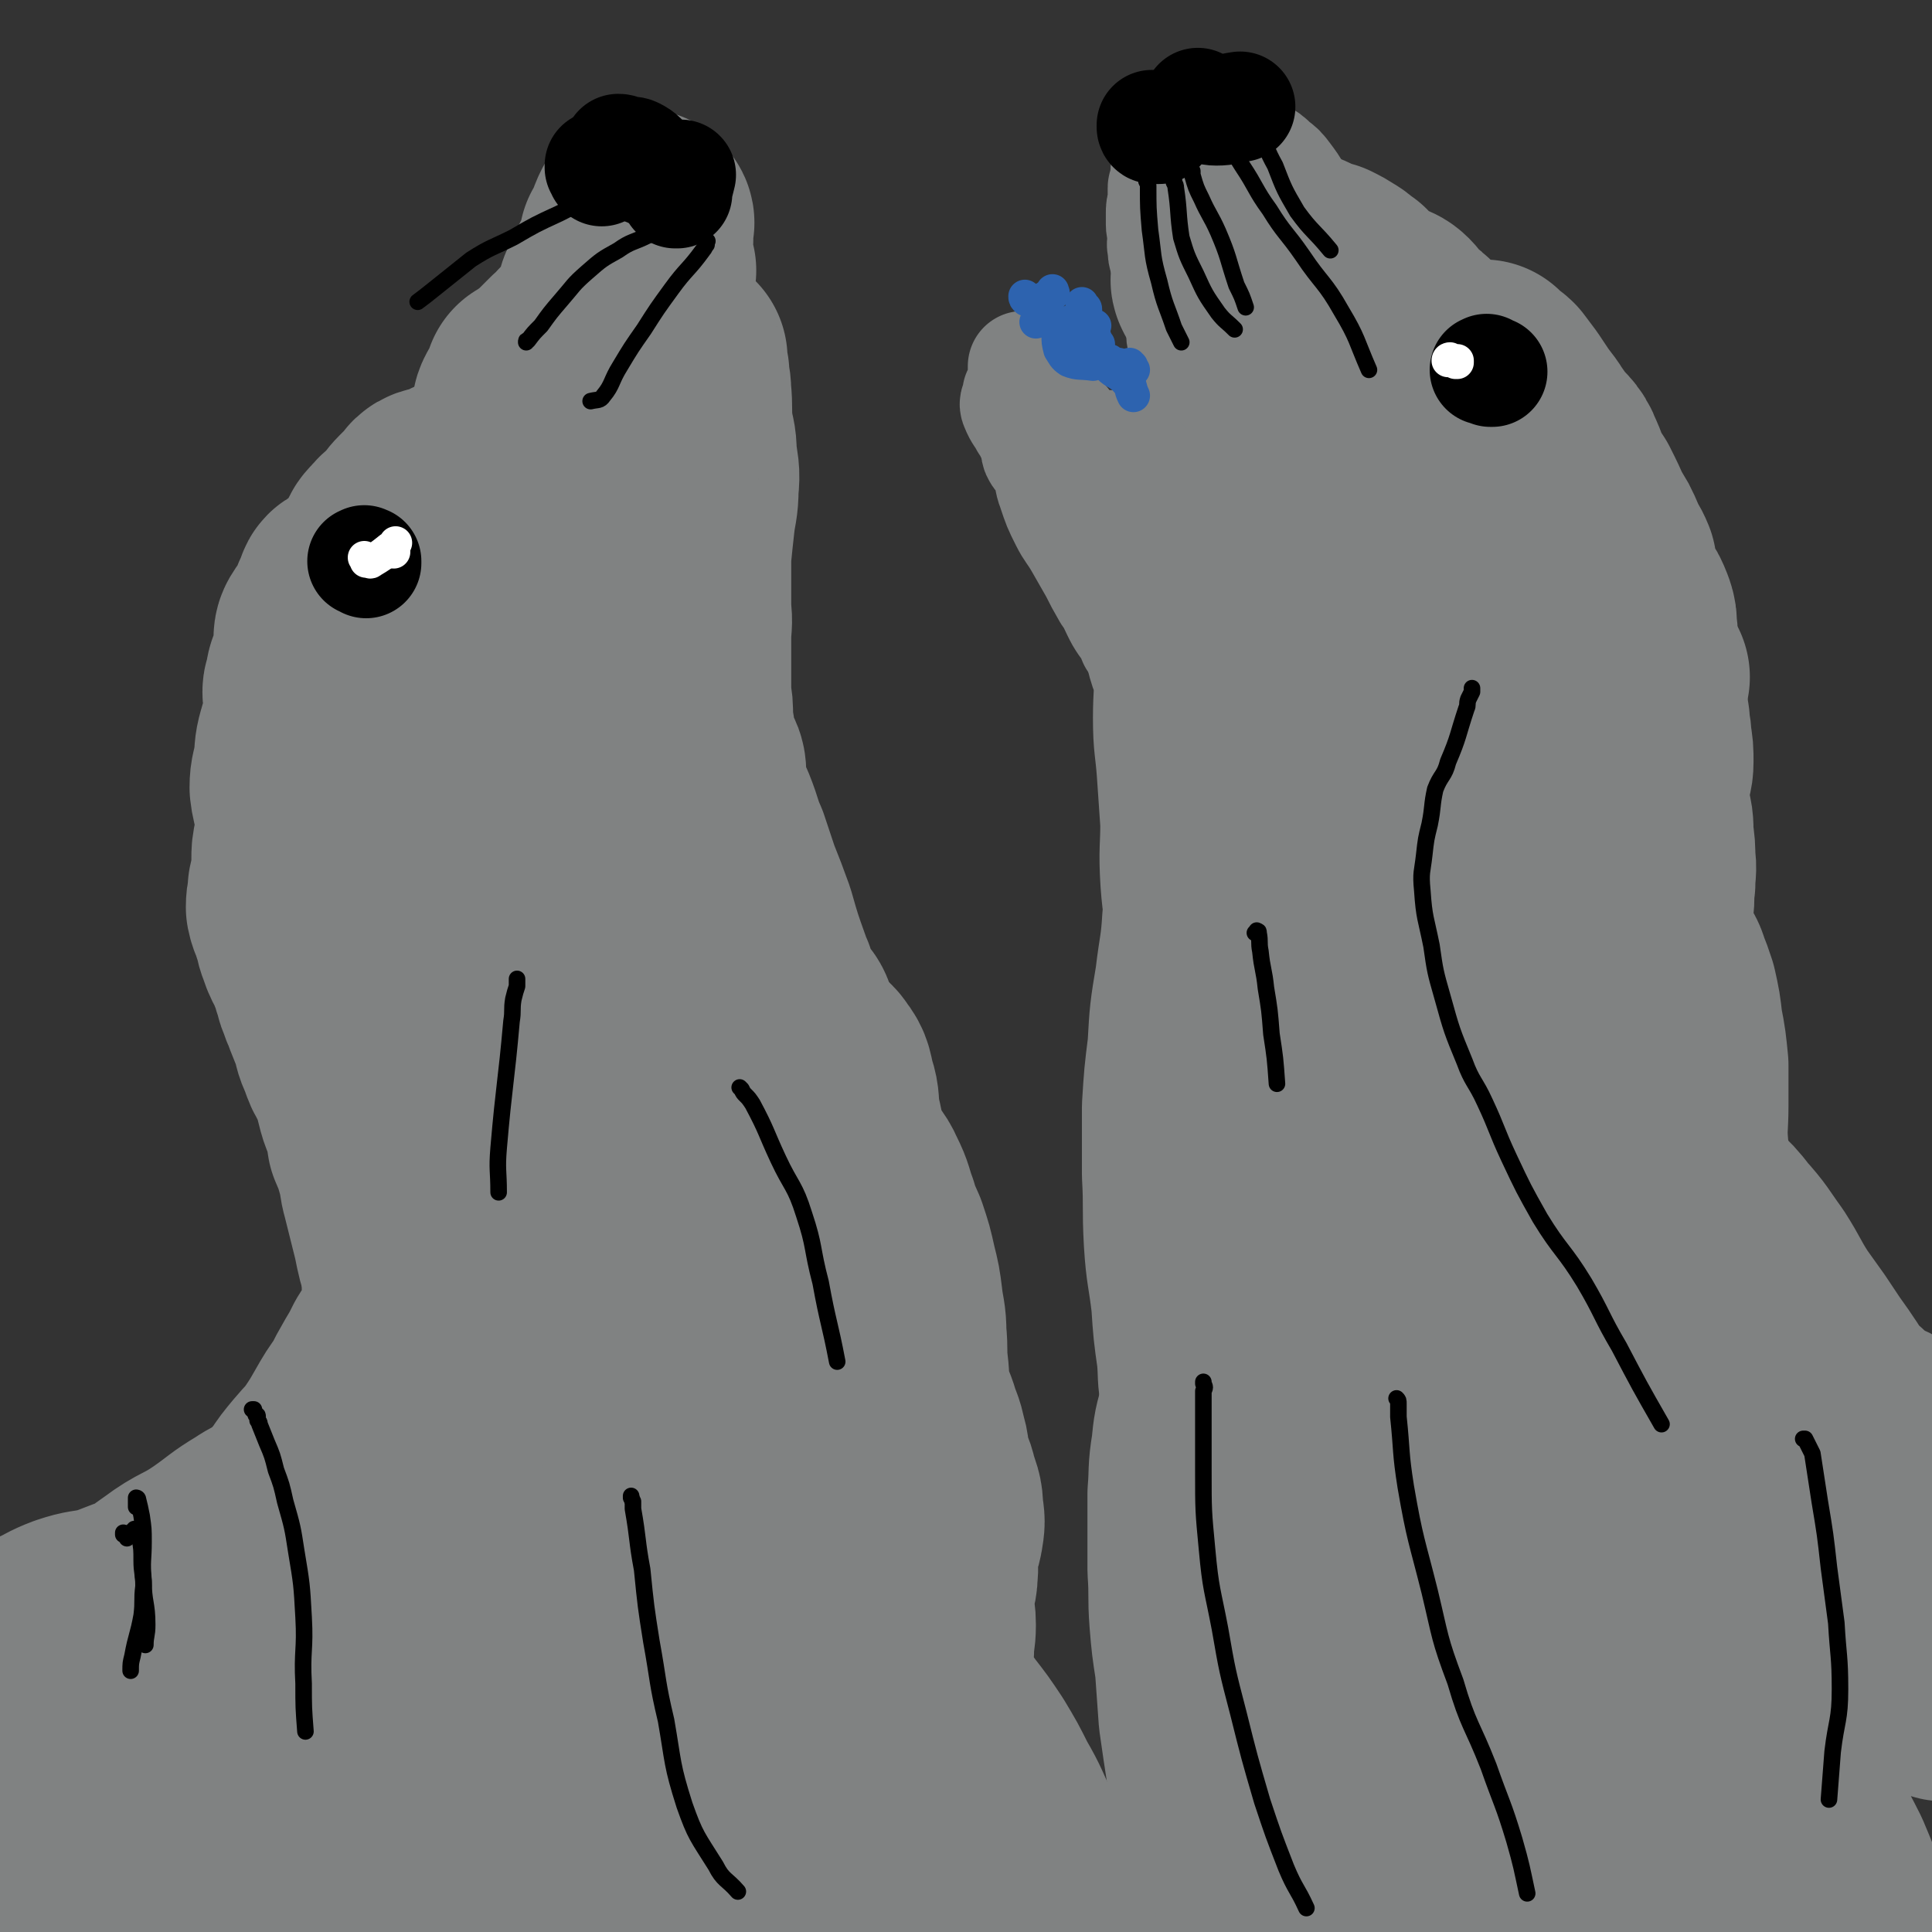 <svg viewBox='0 0 1050 1050' version='1.1' xmlns='http://www.w3.org/2000/svg' xmlns:xlink='http://www.w3.org/1999/xlink'><rect x="0" y="0" width="1050" height="1050" fill="#333333" stroke="none"/><g fill='none' stroke='#808282' stroke-width='120' stroke-linecap='round' stroke-linejoin='round'><path d='M150,1013c0,0 0,0 0,0 0,1 0,1 0,2 0,0 0,0 0,1 0,1 1,2 0,2 -2,2 -5,4 -5,3 0,-1 2,-3 5,-6 2,-4 2,-4 4,-8 5,-6 6,-5 10,-11 6,-8 5,-9 11,-16 7,-9 8,-7 15,-16 8,-10 8,-10 15,-22 6,-11 6,-11 11,-23 6,-14 5,-14 12,-28 6,-11 8,-10 15,-22 9,-14 8,-15 17,-30 8,-14 9,-14 17,-28 5,-9 4,-9 9,-19 4,-7 3,-7 8,-14 6,-7 6,-6 13,-12 2,-3 2,-2 4,-4 2,-2 1,-3 3,-4 2,0 4,0 4,2 0,3 -2,4 -4,8 -5,10 -6,10 -11,20 -4,9 -4,9 -8,18 -6,12 -6,12 -12,24 -6,15 -5,15 -13,29 -9,14 -10,13 -19,27 -10,15 -10,16 -21,31 -10,13 -10,14 -21,26 -15,15 -16,13 -31,27 -11,11 -9,12 -20,23 -10,10 -10,10 -21,18 -12,8 -13,7 -24,14 -11,7 -11,8 -21,15 -8,7 -7,8 -15,14 -8,6 -9,5 -17,10 -7,3 -7,3 -13,6 -6,3 -6,3 -11,6 -4,2 -4,2 -9,4 -3,1 -3,1 -6,1 -2,0 -2,1 -4,0 -1,-1 -1,-1 -2,-3 -1,-3 -1,-3 -1,-6 0,-6 -1,-6 1,-11 1,-7 2,-7 6,-13 6,-10 7,-9 14,-18 9,-12 8,-12 18,-24 9,-13 9,-13 19,-25 13,-14 14,-14 27,-28 13,-13 13,-13 25,-27 8,-11 7,-12 15,-23 8,-11 9,-11 17,-22 8,-10 8,-11 16,-21 9,-12 9,-12 18,-23 8,-9 8,-9 16,-19 6,-8 6,-7 12,-15 6,-8 5,-9 11,-16 6,-7 6,-6 13,-13 3,-2 3,-2 6,-5 2,-2 3,-3 4,-3 0,0 -2,0 -3,2 -2,5 -2,5 -4,10 -2,8 -1,8 -4,15 -4,7 -4,7 -9,14 -6,8 -6,8 -12,17 -8,11 -6,13 -16,22 -10,11 -12,9 -23,19 -10,9 -10,10 -19,19 -13,13 -13,14 -27,25 -14,12 -14,13 -30,23 -10,7 -10,6 -21,12 -10,7 -9,8 -19,14 -5,3 -5,3 -11,5 -5,1 -5,0 -10,0 -4,0 -4,0 -8,-1 -2,-1 -2,-1 -4,-2 -2,-1 -3,-2 -4,-3 -1,-2 -1,-3 -2,-5 0,-3 0,-3 0,-6 0,-5 0,-5 1,-9 3,-5 3,-5 6,-11 4,-6 5,-6 9,-12 6,-8 6,-8 12,-15 7,-9 7,-9 15,-16 11,-11 10,-12 23,-21 12,-9 13,-7 26,-16 10,-7 10,-8 20,-14 12,-8 14,-6 25,-14 12,-8 12,-8 22,-19 10,-11 10,-11 17,-24 8,-12 6,-14 13,-26 6,-12 7,-12 13,-23 6,-11 4,-12 9,-23 5,-10 5,-10 12,-19 6,-7 7,-6 14,-13 3,-4 2,-5 6,-9 2,-2 2,-2 5,-4 1,0 1,0 3,0 1,0 2,0 2,1 1,1 0,1 -2,2 -2,2 -2,1 -4,2 -1,2 0,2 -1,4 -1,1 -1,1 -2,2 -3,5 -4,5 -6,10 -2,4 -2,4 -4,9 -3,6 -4,6 -7,12 -3,6 -2,6 -5,12 -4,7 -4,7 -8,14 -4,9 -4,9 -8,17 -4,5 -6,4 -8,10 -3,6 -1,7 -3,14 -2,7 -3,7 -5,14 -3,7 -2,8 -6,14 -5,8 -6,7 -11,15 -5,8 -4,9 -9,17 -5,8 -4,9 -10,16 -6,8 -6,7 -13,14 -4,4 -4,4 -8,8 -3,3 -3,3 -6,5 -3,3 -4,3 -7,6 -3,4 -3,5 -6,7 -8,4 -8,4 -17,7 -8,2 -8,1 -16,4 -8,3 -8,4 -15,7 -6,2 -6,2 -11,4 -5,1 -5,3 -10,3 -4,1 -4,0 -8,-1 -3,0 -3,0 -7,-1 -3,0 -3,0 -7,0 -2,-1 -2,-1 -5,-1 -3,0 -3,0 -6,0 -3,0 -3,0 -6,0 -2,0 -2,0 -5,0 -3,0 -3,0 -5,0 -2,0 -2,0 -4,0 -2,-1 -1,-2 -3,-3 -2,0 -2,0 -3,-1 -1,0 -2,0 -2,-1 -1,0 0,-1 0,-1 1,-2 1,-3 2,-4 6,-3 6,-2 12,-5 7,-3 7,-4 15,-7 9,-3 9,-2 18,-4 10,-3 10,-4 20,-7 9,-2 9,-1 18,-3 9,-1 9,-1 18,-3 7,-2 7,-2 12,-5 6,-2 7,-2 11,-6 4,-4 2,-6 5,-11 3,-4 5,-4 8,-8 4,-7 3,-7 7,-14 3,-6 4,-6 8,-11 4,-6 4,-6 9,-12 5,-6 5,-5 10,-12 4,-6 4,-6 8,-13 4,-7 4,-7 9,-14 3,-6 3,-6 7,-13 3,-5 3,-5 6,-11 3,-5 4,-5 6,-10 2,-4 2,-5 3,-9 2,-5 3,-5 3,-10 1,-5 0,-5 1,-11 0,-5 1,-5 2,-10 0,-5 0,-5 1,-11 1,-7 1,-7 2,-15 1,-5 0,-5 1,-10 0,-6 1,-6 1,-11 2,-9 2,-9 3,-18 2,-10 1,-10 2,-20 2,-10 3,-10 5,-20 1,-11 0,-11 1,-21 1,-7 1,-7 3,-14 1,-4 3,-4 3,-7 0,-3 -2,-6 -3,-6 -1,0 0,3 -1,6 0,6 0,6 -1,12 -1,11 -1,11 -3,23 -2,15 -2,15 -4,31 -3,17 -4,17 -5,35 -1,20 2,20 2,40 0,16 -2,16 -3,33 0,10 -1,10 0,20 1,8 3,8 5,16 0,1 -1,3 0,2 1,-1 3,-2 4,-5 1,-6 -1,-6 -1,-12 1,-9 3,-9 3,-19 1,-17 -1,-17 -2,-35 -1,-18 1,-18 -2,-36 -4,-18 -8,-17 -13,-36 -3,-13 -1,-14 -3,-27 -3,-16 -4,-16 -7,-32 -2,-15 -1,-15 -2,-31 -1,-14 -1,-14 -2,-29 -1,-10 -2,-10 -3,-19 0,-7 0,-7 2,-14 0,-3 1,-6 2,-5 2,1 3,3 4,7 3,12 3,12 5,24 3,18 2,19 5,37 4,22 5,22 9,44 4,26 3,26 6,51 2,26 3,26 5,52 1,22 -1,22 -1,44 0,18 -1,18 1,35 1,15 3,15 4,29 0,4 -1,4 -2,8 0,3 1,6 1,5 1,-1 0,-4 0,-8 0,-8 1,-8 0,-15 -2,-11 -4,-11 -6,-22 -1,-12 1,-12 -1,-25 -2,-17 -3,-17 -6,-34 -3,-18 -3,-18 -6,-35 -4,-18 -3,-18 -7,-36 -3,-17 -3,-17 -7,-35 -3,-14 -3,-14 -7,-28 -2,-9 -2,-9 -5,-18 -2,-6 -2,-6 -4,-11 -1,-1 -2,-2 -2,-1 -2,2 -4,4 -3,8 1,9 4,8 6,18 2,12 -1,13 1,26 2,13 4,12 7,26 2,10 0,11 2,21 1,9 1,9 4,18 2,11 4,11 6,22 1,10 0,10 1,20 1,6 2,6 2,11 0,5 -1,6 -1,11 1,7 0,7 2,15 2,8 3,8 6,16 2,8 2,9 4,17 3,9 3,9 5,18 3,9 2,9 4,19 3,10 3,11 6,21 3,9 3,8 7,17 3,9 4,9 7,19 4,11 5,11 8,22 3,14 0,15 3,29 3,19 4,19 9,39 2,12 4,12 6,24 2,12 -1,13 0,26 1,8 1,8 3,16 3,10 3,10 5,19 2,9 2,9 4,17 0,4 0,4 1,7 0,1 1,3 1,2 3,-5 4,-7 6,-14 3,-17 3,-18 4,-36 1,-33 -1,-33 -1,-66 -2,-37 -2,-37 -3,-74 -2,-38 -3,-38 -5,-76 -1,-47 -2,-47 -2,-93 0,-10 2,-10 3,-19 1,-3 1,-8 2,-7 1,3 2,7 2,13 2,16 2,16 1,31 0,24 0,24 -2,48 -3,33 -5,32 -7,65 -3,38 -2,38 -4,77 -5,75 -4,75 -10,151 -2,19 -1,35 -7,38 -3,3 -9,-12 -11,-26 -4,-24 -1,-25 -1,-50 0,-21 -2,-21 0,-42 2,-22 3,-21 6,-43 3,-16 3,-16 5,-32 1,-12 2,-13 1,-25 -1,-7 0,-9 -5,-14 -3,-3 -5,-4 -10,-2 -8,1 -9,2 -15,8 -8,9 -8,10 -13,22 -7,17 -7,18 -10,37 -5,23 -5,23 -6,47 -1,23 0,23 2,46 1,17 -1,19 4,35 2,6 5,11 9,9 9,-4 11,-9 16,-21 13,-35 11,-36 20,-72 10,-43 9,-43 17,-86 14,-76 12,-76 26,-152 7,-35 10,-36 16,-69 0,-1 -3,-1 -3,1 -2,43 -1,44 -1,88 0,36 -2,37 0,72 5,74 5,74 15,147 3,19 8,49 10,37 12,-47 13,-77 18,-155 3,-43 -3,-44 -2,-87 2,-55 4,-55 8,-110 1,-10 2,-21 3,-20 2,2 3,13 4,26 1,24 0,24 0,49 0,33 -2,33 -1,66 1,42 2,42 5,83 2,41 2,41 6,81 6,57 6,57 15,114 1,5 4,14 4,10 -1,-32 -2,-41 -5,-82 -4,-39 -5,-39 -9,-77 -4,-41 -5,-41 -7,-83 -3,-36 -2,-36 -2,-72 0,-25 2,-39 3,-50 0,-5 -2,9 -2,19 1,24 3,24 5,48 2,30 -1,31 2,61 4,33 6,33 13,65 10,53 8,53 22,105 4,17 5,17 14,32 4,8 4,11 11,15 4,2 7,0 11,-3 4,-3 6,-5 5,-11 0,-12 -2,-13 -7,-25 -7,-18 -9,-18 -16,-36 -11,-30 -11,-30 -19,-61 -5,-19 -4,-20 -8,-40 -3,-14 -3,-14 -5,-29 -3,-17 -5,-28 -6,-34 0,-3 2,9 5,17 6,16 6,16 13,33 10,21 11,21 21,42 10,20 10,20 18,41 8,21 6,22 15,43 7,15 9,14 18,28 8,13 7,14 16,26 6,9 7,8 13,16 4,5 4,5 8,10 2,3 2,2 4,5 1,1 0,2 0,1 0,-2 0,-4 -1,-7 -3,-10 -3,-10 -7,-18 -7,-16 -8,-15 -15,-31 -10,-22 -9,-22 -18,-45 -11,-28 -12,-28 -24,-56 -8,-19 -7,-20 -15,-39 -8,-23 -8,-22 -16,-45 -6,-19 -6,-20 -12,-39 -4,-12 -4,-12 -9,-23 -2,-5 -5,-10 -6,-9 -1,1 0,6 1,13 2,10 1,10 4,20 5,14 5,14 11,27 7,15 7,16 15,30 10,16 13,14 22,30 6,12 4,13 8,25 6,19 4,20 13,37 6,13 10,11 18,23 5,9 3,11 8,20 6,11 8,10 15,19 5,7 5,7 10,14 5,7 6,6 10,13 5,8 5,8 9,16 4,9 3,10 7,18 3,9 3,9 8,16 3,5 5,4 9,8 1,1 1,1 2,2 1,1 2,1 2,3 0,0 -1,0 -1,1 0,0 0,0 1,0 0,0 0,0 0,0 0,-1 0,0 -1,0 0,0 0,0 0,0 0,0 0,0 0,0 -1,-4 -1,-4 -2,-8 -3,-7 -4,-6 -8,-13 -6,-11 -6,-11 -11,-22 -4,-7 -4,-7 -8,-14 -6,-12 -7,-12 -14,-24 -6,-12 -5,-12 -12,-24 -5,-10 -5,-10 -11,-20 -6,-9 -6,-9 -13,-18 -6,-9 -7,-9 -12,-19 -6,-11 -4,-12 -10,-24 -4,-8 -4,-8 -9,-17 -3,-7 -4,-6 -8,-14 -5,-9 -4,-10 -9,-19 -4,-8 -4,-8 -8,-16 -3,-7 -3,-7 -6,-14 -2,-6 -2,-6 -3,-13 -1,-10 -1,-10 -1,-20 -1,-7 0,-7 -1,-14 -1,-8 -2,-7 -4,-14 -1,-5 -1,-5 -3,-10 -2,-5 -3,-5 -4,-10 -3,-7 -2,-7 -4,-14 -2,-8 -2,-8 -4,-15 -2,-9 -2,-9 -5,-17 -2,-7 -2,-7 -4,-13 -3,-7 -4,-7 -6,-13 -2,-6 -1,-6 -3,-12 -1,-4 -2,-4 -3,-8 -1,-3 -1,-4 -2,-5 0,-1 -1,1 -1,1 1,-1 2,-2 3,-3 2,-2 2,-4 3,-3 1,0 1,2 1,4 3,8 3,8 6,16 3,5 4,5 6,11 4,8 3,8 6,16 4,8 4,8 8,16 4,10 3,11 7,21 3,9 4,8 7,17 4,10 3,11 7,21 3,12 4,11 7,23 2,10 0,10 2,20 3,9 7,9 8,17 2,12 -1,12 -1,24 0,8 0,8 1,16 1,6 1,6 1,11 0,7 -1,6 -1,13 0,6 0,6 0,12 1,6 0,6 2,12 1,5 2,4 4,9 1,2 1,3 2,5 0,1 0,0 0,0 1,0 1,0 1,-1 1,-1 2,-1 2,-3 1,-3 0,-3 0,-6 -1,-6 -1,-6 -2,-13 0,-6 0,-6 -1,-12 -1,-6 -1,-6 -3,-12 -1,-11 -2,-10 -3,-21 -1,-11 0,-11 -1,-21 0,-7 0,-7 0,-13 0,-6 0,-6 0,-12 1,-8 0,-8 0,-17 0,-9 0,-9 -1,-18 -1,-7 -2,-7 -3,-14 -1,-9 -1,-9 -2,-17 0,-7 1,-7 0,-14 -1,-13 -1,-13 -2,-26 -1,-9 -1,-8 -2,-17 -2,-11 0,-12 -3,-22 -3,-10 -5,-9 -9,-18 -3,-8 -1,-8 -4,-16 -3,-5 -4,-5 -8,-10 -2,-4 -2,-4 -5,-7 -2,-4 -2,-3 -4,-7 -1,-2 0,-3 -1,-4 -1,-1 -1,0 -2,0 0,0 0,0 0,0 1,1 2,0 3,1 2,2 1,3 4,5 3,3 3,2 6,5 4,5 5,5 8,10 4,7 3,7 6,15 4,7 6,7 9,14 4,8 3,8 6,16 2,7 2,6 5,13 3,9 3,9 5,18 2,8 2,8 3,16 1,9 2,9 2,18 1,10 0,10 1,20 1,10 1,10 2,20 1,9 1,9 1,18 1,8 1,8 1,15 1,6 1,6 1,12 1,8 0,8 1,16 0,8 1,8 1,17 1,7 1,7 1,14 1,6 1,6 1,12 0,5 0,5 0,11 0,4 0,4 1,9 1,4 0,4 1,9 1,6 1,6 3,11 0,4 1,4 1,7 0,3 0,3 0,7 0,2 -1,2 -1,4 0,1 0,3 0,3 0,0 -1,-1 -1,-2 0,-1 1,-1 1,-3 -1,-4 -1,-4 -1,-8 -1,-4 -1,-4 -1,-8 0,-4 0,-4 -1,-8 0,-7 0,-7 -1,-15 0,-6 0,-6 0,-12 0,-6 0,-6 -1,-12 -1,-8 -1,-8 -3,-16 -1,-8 0,-8 -1,-16 -2,-8 -2,-8 -3,-16 -1,-7 -1,-7 -2,-14 0,-6 0,-6 -2,-11 -3,-8 -4,-8 -7,-15 -3,-11 -2,-11 -4,-22 -3,-9 -2,-9 -4,-18 -3,-9 -3,-9 -5,-19 -2,-8 -2,-8 -3,-17 -2,-9 -2,-9 -3,-18 -2,-8 -2,-8 -3,-16 0,-7 2,-8 1,-15 -1,-8 -3,-8 -4,-16 -1,-6 0,-7 -1,-14 0,-6 -1,-6 -2,-13 -1,-6 0,-7 -2,-13 -2,-7 -1,-8 -5,-13 -3,-5 -5,-3 -10,-7 -1,0 -1,0 -2,-1 -1,-1 -1,-2 -3,-2 -1,0 -2,0 -2,1 0,2 2,2 3,5 1,4 0,5 1,9 1,4 2,4 4,9 1,4 1,4 3,9 3,7 3,7 6,14 4,8 4,7 7,15 3,7 2,8 4,15 3,10 4,9 6,19 3,10 2,10 5,20 4,12 5,12 10,23 3,9 3,10 6,19 3,7 4,7 6,15 1,8 0,8 2,16 1,6 2,6 4,12 2,7 3,7 4,13 2,6 1,6 2,12 2,6 3,6 4,11 2,7 3,7 3,14 1,6 1,6 0,12 -1,6 -3,5 -4,10 -1,6 2,6 1,12 0,7 -2,6 -2,13 -1,7 1,7 1,15 0,7 -1,7 -1,14 -1,8 -1,8 -2,16 -1,6 -2,6 -3,13 0,5 -1,5 -1,10 0,4 1,4 1,8 0,2 -1,2 -1,4 0,2 1,2 1,4 0,0 0,0 0,0 0,0 -1,0 -1,-1 1,0 1,1 2,1 0,-2 0,-2 0,-4 0,-4 -1,-4 -1,-9 0,-8 1,-8 2,-15 0,-8 1,-9 0,-17 -1,-11 -2,-11 -5,-22 -2,-7 -3,-7 -6,-13 -4,-12 -3,-12 -7,-23 -3,-11 -4,-11 -7,-22 -4,-12 -4,-12 -7,-25 -2,-13 0,-13 -3,-25 -4,-14 -5,-14 -10,-28 -4,-13 -5,-13 -9,-26 -4,-13 -3,-14 -7,-27 -4,-13 -4,-13 -8,-26 -4,-10 -3,-10 -7,-21 -3,-8 -4,-8 -7,-17 -3,-8 -2,-8 -5,-16 -3,-10 -4,-10 -8,-19 -4,-10 -4,-10 -9,-19 -5,-11 -5,-11 -11,-21 -4,-9 -3,-9 -8,-18 -6,-11 -6,-11 -12,-22 -5,-9 -4,-10 -9,-19 -5,-8 -5,-8 -10,-16 -4,-6 -3,-7 -7,-13 -4,-5 -5,-5 -9,-9 -4,-3 -4,-4 -7,-6 -1,0 -2,0 -2,0 0,2 2,3 3,6 1,6 0,6 1,12 2,13 2,13 4,25 3,19 4,19 8,38 5,25 6,24 10,49 5,27 4,28 6,55 3,29 4,29 5,58 2,39 2,39 2,78 0,6 -1,15 -3,12 -6,-8 -9,-16 -14,-33 -5,-18 -2,-19 -6,-38 -5,-25 -6,-25 -12,-50 -6,-28 -8,-28 -12,-56 -4,-20 -2,-21 -4,-41 -2,-23 -1,-23 -3,-45 -5,-44 -6,-44 -11,-88 -1,-15 0,-15 -2,-30 -1,-19 -3,-20 -4,-38 0,0 1,-1 2,0 2,3 2,3 3,7 3,10 1,10 4,20 5,14 6,14 13,27 9,18 11,17 19,36 8,21 6,22 13,44 6,23 6,23 13,45 7,21 8,21 15,42 7,19 9,19 15,38 5,15 4,15 7,30 3,17 3,17 7,33 0,2 1,4 0,3 -1,-3 -3,-5 -4,-11 -3,-13 -2,-13 -5,-26 -6,-20 -7,-20 -12,-40 -10,-34 -10,-34 -18,-67 -8,-32 -9,-31 -14,-63 -4,-19 0,-20 -4,-39 -3,-23 -5,-23 -10,-45 -1,-5 0,-6 -1,-11 -1,-1 -2,-3 -2,-2 0,2 1,4 3,9 5,9 7,8 10,17 7,17 2,19 9,36 7,16 10,15 19,30 9,16 10,15 18,31 8,14 8,14 15,28 8,15 7,15 14,30 4,10 4,10 9,19 4,7 4,6 9,13 '/><path d='M275,511c0,0 0,0 0,0 -1,0 -1,0 -1,0 -1,-1 -1,-1 -2,-2 -2,0 -2,-1 -3,-2 -7,-7 -10,-6 -14,-14 -3,-5 1,-6 1,-11 -1,-4 -3,-5 -2,-9 1,-6 6,-5 6,-11 0,-6 -4,-6 -4,-13 -1,-7 1,-8 3,-15 3,-10 4,-10 6,-20 2,-7 1,-7 3,-14 2,-5 3,-5 5,-10 2,-9 1,-9 3,-18 1,-6 0,-6 2,-13 1,-8 1,-8 3,-16 2,-7 3,-7 5,-14 2,-6 1,-6 3,-13 2,-5 3,-5 5,-11 1,-5 0,-5 1,-11 1,-4 0,-5 2,-9 2,-6 2,-6 5,-11 4,-6 4,-6 8,-12 1,-2 2,-2 3,-4 3,-4 2,-5 5,-9 3,-3 4,-3 7,-6 3,-4 2,-5 5,-9 2,-3 3,-2 5,-5 2,-1 2,-1 2,-2 1,-2 0,-3 0,-5 0,0 0,1 0,1 0,3 0,3 -1,6 -1,5 -1,5 -3,9 -2,5 -2,5 -4,10 -3,6 -2,6 -6,11 -5,8 -6,7 -11,14 -6,7 -5,8 -10,16 -3,4 -3,4 -6,9 -2,4 -2,4 -4,8 -1,3 -2,2 -3,5 -1,1 -1,1 -1,3 -1,3 -1,3 -2,5 0,1 0,1 0,2 3,2 3,2 6,4 1,1 2,1 2,2 0,1 -2,1 -2,1 1,1 3,1 4,1 1,0 0,-1 0,-1 1,-3 1,-2 2,-5 1,-3 1,-3 2,-5 1,-6 0,-6 1,-12 2,-7 3,-7 6,-14 2,-6 3,-6 5,-12 3,-7 3,-7 5,-14 3,-10 2,-10 4,-19 1,-4 2,-4 3,-8 1,-6 1,-6 2,-12 1,-4 2,-4 3,-8 1,-3 1,-3 2,-7 1,-2 2,-2 2,-4 1,-2 -1,-2 -1,-4 0,-2 2,-2 2,-3 -2,-3 -5,-3 -7,-7 -1,-2 1,-2 1,-5 0,-2 -2,-2 -2,-3 1,-2 3,-1 4,-3 0,-2 0,-3 0,-5 -1,-1 -2,-1 -2,-2 1,-2 1,-2 2,-3 1,-2 1,-2 2,-4 1,-2 0,-2 1,-4 1,-2 1,-2 3,-3 1,-1 1,-1 3,-2 1,-1 1,-1 2,-1 2,-1 2,-1 4,-2 1,-1 2,-1 2,-3 0,-1 0,-1 -1,-2 0,0 -1,0 -1,-1 0,-1 1,-1 2,-3 1,-1 1,-1 1,-2 0,-1 0,-2 0,-2 0,0 0,2 0,3 0,0 0,0 0,0 1,0 1,0 1,0 1,1 2,0 2,0 0,0 -1,0 -2,0 0,1 -1,2 -1,2 0,0 1,-1 2,-1 0,0 0,0 0,0 0,0 -1,0 -1,0 0,0 0,0 0,0 0,1 0,1 0,2 0,0 -1,-1 -1,0 -1,2 -1,2 -2,4 -2,4 -3,4 -4,8 -2,7 0,7 -2,14 -2,7 -2,7 -5,15 -3,7 -4,7 -7,14 -3,6 -2,7 -5,12 -2,4 -4,3 -6,7 -2,4 0,5 -3,8 -1,2 -2,1 -4,2 0,0 0,0 0,1 0,1 0,1 0,1 1,0 2,1 3,0 1,-2 0,-3 1,-6 1,-3 1,-3 2,-6 0,-1 0,-1 0,-2 1,-3 1,-3 1,-6 1,-4 1,-4 1,-8 0,-3 -1,-3 -1,-5 0,-3 1,-3 2,-6 1,-3 1,-3 2,-6 1,-3 1,-3 2,-6 1,-6 1,-6 3,-12 1,-3 1,-3 3,-6 1,-3 0,-3 1,-6 3,-4 5,-3 8,-8 0,-1 -2,-1 -2,-3 0,-3 1,-3 2,-5 1,-2 1,-1 2,-3 2,-2 2,-2 3,-4 1,-2 3,-3 2,-4 0,-1 -3,-1 -3,-2 0,0 2,0 3,-1 2,-1 2,-1 2,-3 1,0 0,0 0,-1 0,-2 1,-1 2,-3 0,-2 0,-2 0,-4 1,0 1,1 1,1 -1,-1 -1,-2 -2,-2 -1,2 -2,4 -2,6 0,2 3,2 3,3 1,3 0,3 -1,6 -1,3 -2,3 -4,6 -2,5 -1,6 -4,10 -1,4 -2,3 -4,7 -3,7 -2,8 -6,15 -4,7 -5,7 -9,14 -3,5 -3,5 -6,10 -2,4 -3,4 -5,8 -2,2 -2,2 -3,5 -2,3 -2,3 -5,7 -2,4 -2,4 -5,8 -2,3 -2,3 -4,6 -2,4 -2,4 -4,8 -3,5 -3,5 -6,10 -2,4 -2,4 -4,9 -2,5 -2,5 -4,10 -3,6 -3,6 -6,12 -3,7 -3,7 -7,14 -4,8 -4,8 -8,17 -4,6 -3,7 -7,13 -3,6 -3,6 -6,12 -2,4 -2,4 -4,9 -2,3 -2,3 -3,6 -1,2 -1,3 -2,4 -1,1 -1,0 -1,-1 0,0 0,0 0,0 1,-3 1,-3 3,-6 2,-5 3,-5 5,-10 1,-3 0,-4 1,-7 3,-6 4,-5 7,-10 3,-7 2,-8 5,-14 5,-9 5,-9 10,-18 4,-6 4,-6 7,-13 3,-6 3,-6 6,-13 3,-7 3,-7 5,-14 3,-8 3,-8 6,-16 3,-6 4,-6 7,-12 2,-4 2,-4 4,-8 1,-3 1,-3 2,-6 1,-1 1,-1 2,-3 1,-2 1,-2 2,-4 1,-1 1,-1 2,-2 1,-1 1,-1 2,-2 1,-1 1,-1 2,-2 2,-1 2,0 4,-2 1,0 0,-1 1,-1 0,-2 0,-2 1,-3 2,-1 3,0 6,-1 0,0 0,0 0,-1 -1,0 -1,0 -1,-1 0,-1 0,-1 1,-2 1,-3 1,-3 3,-5 0,-1 1,0 1,0 2,-2 2,-2 4,-5 0,0 -1,-1 -1,-1 0,0 1,0 1,0 0,0 0,0 0,0 1,-1 1,-1 2,-3 0,0 0,0 0,-1 1,0 2,-1 2,-1 0,1 0,2 0,4 -1,3 -1,3 -1,7 0,4 0,4 -1,8 0,3 1,4 -1,7 -2,4 -4,3 -6,7 -2,3 -1,4 -2,8 -1,3 -2,3 -4,6 -2,4 -3,4 -5,8 -3,4 -4,4 -6,9 -3,5 -2,6 -4,12 -1,3 -1,3 -3,6 -2,3 -2,3 -3,6 -2,2 -2,2 -3,5 -2,2 -2,2 -3,5 -3,4 -3,4 -5,7 -3,7 -3,7 -6,14 -3,7 -3,7 -6,15 -2,6 -2,6 -5,11 -3,7 -3,7 -6,14 -3,6 -3,6 -6,13 -3,7 -3,6 -6,14 -2,5 -1,5 -2,10 -2,4 -2,4 -4,7 -2,5 -3,5 -5,10 -3,6 -3,6 -5,12 -1,4 -1,4 -2,8 -2,5 -2,5 -4,10 -1,5 -1,5 -2,9 -2,8 -2,8 -3,15 -1,9 -1,9 -1,17 -1,6 0,6 0,11 1,5 1,5 1,11 1,6 0,6 0,12 1,5 1,5 3,11 1,5 1,4 2,10 1,3 1,3 1,7 0,2 -1,2 -1,5 1,1 2,1 1,2 0,1 -1,1 -1,1 0,1 1,1 1,0 -1,-1 -1,-2 -2,-4 -2,-3 -3,-2 -4,-5 -2,-4 -1,-4 -2,-7 -1,-7 0,-7 -1,-13 -1,-4 -1,-4 -2,-9 -1,-5 -1,-5 -2,-9 0,-5 1,-5 1,-9 -1,-5 -1,-5 -1,-10 -1,-5 0,-5 -1,-9 -1,-5 -2,-5 -3,-10 -1,-4 -1,-4 -2,-9 0,-4 0,-4 -1,-9 -1,-8 -1,-8 -1,-16 -1,-3 0,-3 0,-5 0,-3 -1,-3 -1,-7 0,-2 0,-2 0,-5 0,-4 -1,-4 -1,-8 0,-3 0,-3 1,-5 0,-4 1,-4 1,-8 1,-2 0,-2 0,-4 1,-2 1,-2 1,-4 0,-5 0,-5 1,-10 1,-4 1,-4 3,-7 1,-4 0,-5 2,-8 1,-3 3,-2 4,-4 1,-3 0,-3 0,-6 2,-4 3,-4 5,-8 0,-1 0,-2 0,-3 2,-3 2,-3 4,-5 2,-3 2,-3 4,-6 1,-2 2,-1 3,-4 1,-2 0,-3 2,-5 1,-1 2,-1 4,-1 2,-1 2,0 4,-1 2,0 2,-2 3,-2 3,0 3,2 5,2 1,0 1,-2 3,-2 1,-1 1,1 3,1 1,0 1,-1 2,-1 0,-1 0,-1 0,-1 0,0 1,1 1,1 0,-1 0,-2 0,-2 0,-1 1,0 1,-1 1,0 2,0 3,-1 0,-1 0,-2 0,-3 -1,-2 -2,-2 -3,-4 -1,0 0,-1 0,-1 -1,0 -1,0 -2,0 -1,-1 0,-1 -1,-2 -1,-1 -1,-1 -2,-1 -2,-1 -2,-1 -3,-1 -2,0 -2,0 -3,1 -1,0 -1,1 -2,1 -3,0 -3,-1 -5,-1 -2,0 -2,1 -4,1 -3,0 -3,-2 -6,-1 -3,1 -2,3 -5,5 -2,2 -2,2 -4,4 -3,3 -3,4 -6,7 -3,4 -4,3 -7,7 -3,3 -3,3 -4,6 -1,3 0,4 -2,7 -2,2 -3,1 -5,3 -2,2 -2,3 -3,7 0,2 1,2 2,5 0,3 0,3 0,5 -1,4 -2,4 -3,8 -1,3 0,4 0,7 -1,4 -2,4 -3,8 -1,4 -1,4 -1,8 -1,6 0,6 0,11 -1,6 -2,6 -2,11 0,4 1,4 2,7 1,4 2,4 3,7 1,4 0,5 1,8 1,4 3,3 4,6 1,3 -1,4 -1,7 0,4 1,4 1,7 0,4 -1,4 -1,7 -1,6 0,6 0,12 1,6 1,6 1,11 1,4 2,4 2,9 0,5 0,5 0,10 0,3 0,3 0,6 1,3 1,3 1,5 0,2 0,2 1,4 0,2 0,2 0,4 1,3 1,3 2,6 0,1 0,1 0,2 1,3 0,3 1,6 1,1 1,1 1,3 1,1 0,2 1,3 1,0 2,-2 3,-1 1,0 0,1 -1,3 0,0 0,0 0,0 -1,-1 -2,-1 -2,-1 -1,0 2,1 1,1 -2,-1 -3,-2 -6,-2 -2,0 -2,0 -3,0 -2,0 -2,0 -3,0 -3,-2 -3,-2 -5,-4 -2,-2 -2,-2 -4,-4 -2,-2 -2,-2 -4,-4 -2,-2 -2,-2 -4,-5 -2,-2 -2,-2 -4,-4 -2,-3 -2,-3 -4,-5 -2,-3 -2,-3 -3,-6 -1,-3 0,-4 -1,-7 -1,-3 -2,-3 -3,-7 -1,-3 0,-3 0,-7 -1,-5 -1,-5 -2,-10 -1,-9 -3,-9 -4,-18 0,-6 1,-6 2,-13 1,-6 0,-6 2,-13 1,-4 2,-4 3,-9 2,-5 2,-5 4,-10 3,-5 3,-5 7,-9 3,-4 3,-3 6,-7 2,-4 2,-4 3,-8 3,-6 2,-6 5,-11 3,-5 3,-5 6,-9 2,-4 2,-4 5,-7 3,-4 3,-4 6,-7 3,-4 3,-4 6,-8 2,-3 1,-4 4,-7 2,-2 2,-2 5,-4 2,-2 2,-2 4,-4 3,-2 3,-2 6,-4 2,-3 2,-4 5,-6 2,-2 2,-1 5,-2 3,-1 3,-1 6,-3 2,-2 1,-2 3,-5 1,-2 1,-2 3,-4 1,-3 1,-3 3,-5 1,-2 0,-2 2,-4 1,-2 1,-2 2,-3 1,-2 1,-2 3,-3 3,-2 4,-1 6,-4 3,-3 2,-3 4,-7 1,-4 0,-4 3,-8 2,-4 4,-3 7,-7 2,-3 1,-4 3,-7 2,-3 2,-3 4,-6 2,-2 2,-2 4,-4 2,-3 2,-4 4,-5 1,-1 2,1 3,0 3,-3 2,-5 5,-8 2,-4 2,-4 5,-7 3,-3 4,-1 7,-4 1,-1 0,-2 0,-3 2,-3 3,-3 5,-7 1,-1 1,-1 2,-3 2,-2 2,-2 3,-4 1,-2 1,-2 3,-5 1,-1 1,-2 1,-2 0,0 -2,2 -2,1 0,0 2,-1 2,-2 0,-1 -1,-1 -2,-1 -2,0 -3,0 -4,-1 -1,-1 1,-2 1,-3 0,-1 0,-1 0,-2 0,-1 0,-1 -1,-2 0,0 0,0 0,-1 0,0 1,-1 1,-1 0,0 0,0 -1,0 0,1 -1,1 -1,2 0,0 1,-1 2,-1 0,0 0,0 0,1 -1,1 -1,1 -2,2 0,2 1,2 0,4 -1,3 -2,3 -4,6 -3,4 -2,4 -4,8 -2,3 -2,3 -5,7 -2,2 -1,3 -3,5 -3,3 -4,3 -6,6 -3,4 -2,5 -4,8 -2,2 -3,1 -5,3 -2,2 -2,3 -3,4 -1,0 -1,-2 0,-3 1,-2 2,-2 4,-4 2,-3 2,-3 5,-6 2,-3 2,-3 4,-6 2,-3 2,-3 4,-6 4,-4 4,-4 7,-8 4,-5 4,-5 7,-9 1,-3 1,-3 3,-6 1,-2 1,-2 2,-3 1,-2 1,-3 2,-5 0,0 -1,0 -1,0 0,0 0,0 0,0 0,0 0,0 0,0 -1,0 -1,1 -1,1 -1,0 1,-2 0,-1 0,1 -1,2 -2,5 -1,3 -1,3 -1,6 0,4 2,4 0,7 -1,5 -3,4 -6,8 -3,5 -2,5 -4,10 -2,4 -3,4 -5,8 -4,6 -2,8 -7,13 -5,6 -7,4 -13,9 -2,2 -2,2 -5,5 -3,4 -3,4 -6,8 -3,2 -4,2 -6,4 -1,2 0,3 -1,5 -2,2 -2,2 -4,5 -1,1 -1,1 -3,2 -4,2 -4,2 -8,5 -2,1 -1,1 -3,2 -1,1 -1,2 -3,2 -2,1 -2,1 -5,2 -2,0 -2,0 -3,2 -2,1 0,3 -2,4 -1,1 -2,0 -4,1 -2,0 -1,1 -3,3 -1,1 -1,1 -2,3 -2,1 -2,0 -3,2 -2,2 -1,3 -2,5 -2,3 -2,3 -5,6 -2,2 -2,2 -4,4 -1,1 -1,1 -3,3 -3,4 -3,4 -6,9 -1,1 -1,1 -1,2 -1,3 0,4 -1,7 -2,3 -3,3 -5,6 -2,4 -2,4 -5,8 -2,3 -1,3 -3,5 -3,4 -3,4 -5,8 -2,4 0,4 -2,8 -2,4 -3,4 -6,8 -3,6 -4,6 -7,11 -2,4 -2,5 -3,9 -1,4 0,4 -2,9 -1,5 -2,5 -4,10 -1,3 -2,3 -1,6 0,4 2,4 3,8 1,3 1,3 1,5 -1,3 -3,2 -4,5 -1,4 0,5 -1,9 0,4 0,4 0,7 -1,5 0,5 -1,10 -1,5 -1,5 -2,10 -1,5 -1,5 -1,9 0,3 0,3 0,6 0,5 -1,5 -2,10 0,5 -1,5 -1,10 1,5 2,4 3,9 2,5 1,5 3,10 2,6 2,5 5,11 1,4 2,4 3,9 2,5 1,5 3,9 1,4 2,4 3,8 2,5 2,5 4,10 2,6 1,6 4,12 2,6 2,6 5,11 2,5 3,5 5,10 2,4 1,4 2,8 2,4 2,4 3,8 2,5 2,5 4,10 3,5 3,5 6,11 2,5 1,6 3,12 2,7 2,7 4,15 2,9 2,9 4,18 1,8 0,9 2,17 2,7 4,7 6,14 3,8 3,8 5,16 1,6 1,6 2,11 1,5 2,4 3,9 1,5 1,5 3,10 0,3 0,3 2,6 0,0 0,0 1,0 0,1 0,1 0,1 0,0 0,-1 0,-1 0,-2 -1,-4 -1,-4 0,-1 2,3 2,2 -1,-2 -3,-3 -4,-6 -3,-6 -3,-6 -6,-12 -3,-7 -4,-7 -6,-14 -3,-7 -2,-7 -4,-15 -3,-9 -3,-9 -6,-18 -3,-9 -3,-9 -5,-19 -3,-12 -3,-12 -6,-24 -2,-7 -1,-7 -3,-14 -2,-7 -2,-7 -5,-14 -1,-7 -1,-7 -3,-13 -2,-5 -2,-5 -3,-9 -2,-8 -2,-8 -4,-15 -3,-7 -3,-7 -4,-14 -2,-7 -3,-7 -4,-14 0,-5 0,-5 0,-10 0,-4 0,-4 0,-9 1,-3 2,-3 2,-7 0,-5 -1,-5 -1,-9 0,-6 2,-5 2,-11 0,-5 -1,-5 -1,-10 0,-4 1,-4 1,-9 0,-4 -2,-3 -2,-7 0,-3 1,-3 1,-6 1,-2 1,-2 0,-4 -1,-3 -1,-3 -3,-5 -1,-3 -1,-2 -2,-5 -2,-4 -3,-4 -3,-8 0,-5 2,-5 2,-10 0,-5 0,-5 -1,-9 0,-5 0,-5 -1,-10 0,0 0,0 0,-1 -1,-1 0,-1 -1,-3 -1,-3 0,-3 -1,-5 -3,-5 -5,-4 -6,-9 -1,-2 1,-2 1,-4 1,-3 1,-3 1,-6 0,-3 0,-3 -1,-5 -1,-2 -2,-1 -2,-3 -1,-3 0,-3 0,-6 -1,-4 -2,-4 -2,-7 0,-2 1,-2 1,-3 1,-3 0,-3 1,-6 1,-3 1,-2 2,-5 2,-3 2,-3 3,-6 0,-4 -1,-4 -1,-7 0,-4 0,-4 2,-7 3,-3 5,-2 7,-5 2,-3 0,-4 0,-8 1,-1 2,-1 2,-2 1,-3 0,-4 1,-5 3,-2 4,0 7,-2 3,-2 3,-3 5,-6 2,-3 2,-3 4,-6 2,-3 2,-3 5,-5 2,-3 2,-3 5,-5 2,-1 2,0 4,-1 3,-1 3,-1 5,-3 3,-1 3,-1 5,-3 2,-2 1,-3 4,-5 1,-2 2,-1 4,-2 3,-1 3,-1 6,-1 2,-1 2,0 5,-1 3,0 3,0 5,0 2,0 2,0 4,0 3,1 3,0 5,1 3,0 3,1 6,2 3,0 3,-1 6,1 2,1 2,2 4,3 3,2 4,1 7,3 3,2 3,3 5,6 3,2 3,3 6,5 4,3 5,2 9,6 4,4 3,4 7,9 4,6 4,6 7,13 4,6 3,7 7,13 5,11 5,11 10,22 4,10 4,10 7,21 4,10 4,10 7,21 3,11 2,12 5,23 2,9 2,9 5,19 2,7 2,7 5,15 3,7 4,7 7,14 4,9 4,9 8,18 3,6 2,7 5,13 5,9 5,9 10,17 5,6 6,6 10,13 3,6 2,6 4,12 3,5 4,5 6,10 3,6 2,6 4,12 2,4 1,4 2,8 1,3 1,3 2,5 2,3 1,3 3,6 1,1 1,1 2,2 0,1 1,1 0,1 -1,-1 -2,-1 -4,-3 -3,-4 -3,-5 -5,-10 -4,-8 -3,-8 -6,-16 -5,-14 -5,-14 -12,-27 -6,-12 -9,-11 -15,-22 -5,-9 -3,-10 -7,-19 -6,-13 -7,-12 -12,-25 -4,-11 -5,-11 -7,-22 -2,-9 0,-10 -1,-19 -1,-9 -2,-9 -3,-18 -1,-7 -1,-7 -1,-15 -2,-12 -2,-12 -4,-24 0,-8 0,-8 0,-17 -1,-8 -1,-8 -2,-17 0,-11 1,-11 1,-23 0,-11 -1,-11 -1,-23 0,-9 0,-9 1,-18 1,-6 2,-5 3,-11 0,-4 -1,-5 -1,-9 0,-4 1,-4 2,-7 1,-6 0,-6 1,-12 2,-6 2,-6 3,-12 1,-5 0,-5 2,-11 0,-3 0,-3 2,-6 1,-3 1,-2 2,-5 1,-1 0,-1 0,-2 1,-2 0,-2 1,-3 0,-1 1,-1 1,-2 1,-1 0,-2 0,-2 1,-1 2,0 3,-1 0,0 0,0 0,0 0,0 0,0 0,0 0,1 0,1 0,3 0,2 0,2 1,5 0,5 1,5 1,10 1,10 0,10 1,19 1,8 2,7 2,15 1,9 2,9 1,18 0,9 -1,9 -2,18 -1,9 -1,9 -2,19 0,8 0,8 0,16 0,7 0,7 0,14 1,7 0,7 0,15 0,10 0,10 0,20 0,6 0,6 0,12 1,5 1,5 1,11 0,4 0,4 1,8 0,5 -1,5 1,10 1,5 4,5 5,10 1,7 -2,7 -1,14 1,8 2,8 5,16 2,5 2,5 4,11 1,5 1,5 2,10 3,6 3,6 6,12 2,5 3,4 5,10 2,6 1,7 3,14 2,5 3,5 5,11 3,4 3,4 5,9 2,5 2,5 4,9 1,4 1,5 3,9 2,3 2,3 4,6 2,3 3,3 4,6 1,4 -1,5 0,9 1,4 1,4 3,8 1,3 1,3 2,7 1,3 1,3 2,5 1,3 1,3 2,5 0,3 0,3 1,6 0,1 1,1 1,2 1,0 1,0 1,1 0,0 0,0 0,1 0,0 0,0 0,0 0,-1 0,-1 -1,-2 -2,-5 -1,-5 -3,-10 -3,-8 -2,-8 -5,-15 -4,-10 -5,-10 -8,-20 -5,-11 -5,-12 -8,-23 -5,-14 -5,-14 -9,-28 -4,-11 -4,-11 -8,-21 -3,-9 -3,-9 -6,-18 -4,-9 -3,-9 -7,-19 -5,-11 -5,-11 -9,-22 -4,-8 -4,-8 -7,-17 -3,-6 -3,-6 -6,-13 -2,-6 -2,-5 -5,-11 -2,-7 -2,-7 -4,-14 -1,-2 -1,-2 -2,-4 0,-1 -1,-2 -1,-2 0,0 0,0 0,1 1,1 1,1 1,3 2,5 2,5 4,11 2,7 3,7 5,14 3,7 3,7 6,14 3,9 3,9 6,18 3,11 4,10 6,22 3,11 1,11 3,22 1,9 2,9 5,17 3,13 3,13 6,25 4,15 5,15 8,30 2,12 0,13 3,25 3,14 5,14 8,28 3,16 4,17 3,34 0,7 -2,7 -4,14 '/><path d='M264,301c0,0 0,0 0,0 0,-1 -1,-1 -1,-2 0,-1 1,-1 1,-3 0,-2 0,-2 0,-3 2,-7 3,-7 4,-13 1,-5 -1,-5 -1,-10 0,-3 0,-3 1,-5 1,-3 1,-3 3,-6 2,-4 2,-4 5,-9 2,-3 2,-3 4,-7 2,-5 2,-5 4,-10 1,-5 -1,-6 0,-11 1,-3 2,-3 3,-5 2,-4 3,-4 4,-8 0,0 -1,0 -1,0 '/><path d='M772,453c0,0 0,0 0,0 0,0 0,0 1,0 0,-1 0,-2 0,-3 1,-1 0,-1 0,-2 0,-7 1,-8 0,-14 -1,-3 -2,-3 -5,-5 0,-1 0,-2 -1,-2 -1,0 -2,1 -3,2 0,0 0,0 0,0 1,4 2,4 2,8 0,3 -2,3 -3,6 -1,4 0,5 0,9 0,6 0,6 0,12 0,10 0,10 -1,20 -1,11 -2,11 -4,22 -1,10 0,11 0,21 0,12 1,12 0,24 0,10 -1,10 -2,20 0,12 0,12 0,24 0,12 -1,12 -1,23 1,15 1,16 1,31 1,15 1,15 2,30 1,18 1,18 3,36 2,16 1,16 3,33 2,15 2,15 4,30 3,15 4,14 8,29 4,18 3,18 7,35 5,17 4,17 10,33 5,16 6,15 11,30 6,15 6,15 11,31 5,15 4,15 9,30 3,13 2,14 7,27 4,12 4,12 9,23 3,7 3,7 7,13 1,3 2,3 4,6 1,1 0,2 1,3 1,0 2,0 2,-1 1,-1 0,-2 -1,-4 -3,-7 -5,-7 -8,-14 -6,-15 -6,-15 -11,-30 -9,-23 -9,-23 -17,-47 -12,-35 -12,-35 -23,-70 -10,-32 -9,-33 -19,-65 -17,-57 -17,-57 -34,-114 -7,-27 -8,-27 -15,-54 -5,-20 -6,-26 -9,-41 -1,-2 1,4 2,7 1,27 0,27 2,55 2,19 2,19 5,38 4,26 4,26 10,52 6,28 6,28 13,55 7,28 7,28 15,55 9,27 8,27 19,53 18,45 19,45 39,90 8,16 7,16 17,31 12,18 13,18 27,34 3,3 6,7 7,5 3,-5 3,-10 2,-19 -3,-15 -4,-15 -10,-30 -7,-20 -9,-19 -16,-39 -11,-33 -10,-33 -21,-66 -11,-35 -12,-35 -23,-70 -10,-31 -11,-31 -19,-63 -10,-38 -10,-38 -17,-78 -3,-22 -2,-23 -4,-46 0,0 1,-1 1,-1 9,23 8,24 17,47 9,21 8,21 18,41 11,27 11,27 24,52 13,27 14,26 28,53 12,24 12,24 24,49 10,19 9,20 19,39 8,15 7,15 16,29 6,10 6,10 14,19 6,6 6,6 12,11 3,1 5,3 5,2 1,-3 -1,-6 -4,-10 -8,-13 -10,-12 -17,-25 -12,-24 -11,-25 -22,-50 -17,-39 -17,-39 -35,-78 -17,-39 -19,-38 -35,-78 -26,-62 -25,-62 -49,-125 -5,-13 -6,-16 -9,-25 -1,-1 -1,2 0,3 5,18 5,18 11,35 10,29 10,29 20,57 12,36 12,36 25,72 14,37 15,37 30,74 27,65 24,67 55,131 14,28 17,27 36,51 3,4 6,7 8,5 4,-5 5,-10 4,-19 -2,-14 -4,-15 -10,-28 -12,-26 -14,-25 -25,-51 -17,-41 -16,-42 -31,-83 -16,-43 -17,-42 -32,-85 -20,-58 -18,-59 -38,-117 -5,-11 -12,-28 -12,-22 1,17 4,35 13,68 11,35 12,35 28,69 33,74 34,73 71,146 15,28 15,28 31,56 19,31 19,31 39,61 1,2 4,3 4,2 -3,-10 -4,-12 -9,-24 -9,-18 -10,-18 -20,-36 -24,-39 -26,-38 -48,-79 -25,-45 -26,-44 -47,-91 -31,-69 -30,-70 -58,-140 -6,-16 -8,-16 -11,-34 -5,-27 -8,-35 -6,-56 0,-4 6,1 10,6 11,13 10,14 20,29 14,23 14,23 28,46 18,29 16,30 34,58 37,54 38,54 76,106 13,17 12,17 26,32 18,19 19,18 37,37 6,6 5,6 10,12 4,4 4,5 7,9 3,3 2,3 5,5 2,1 3,2 4,2 2,-1 2,-3 1,-6 -9,-18 -11,-18 -22,-36 -17,-27 -17,-27 -34,-53 -18,-28 -17,-28 -36,-55 -14,-20 -15,-20 -30,-39 -18,-22 -17,-23 -36,-44 -8,-10 -9,-10 -18,-19 -8,-10 -8,-10 -17,-19 -7,-9 -7,-9 -15,-18 -5,-7 -5,-7 -10,-13 -3,-5 -3,-5 -6,-9 -2,-2 -1,-2 -3,-5 0,-1 -1,-2 -1,-1 -1,0 0,1 0,2 3,7 3,7 7,14 9,16 10,16 20,32 14,22 13,23 27,44 19,28 19,27 39,55 17,23 17,23 34,46 14,20 13,20 28,39 17,19 18,19 35,38 6,6 5,6 11,12 6,6 10,11 12,12 1,1 -3,-3 -5,-6 -17,-20 -18,-19 -33,-39 -20,-26 -19,-26 -39,-52 -18,-25 -19,-24 -36,-48 -12,-18 -11,-19 -22,-37 -24,-38 -26,-37 -49,-75 -11,-17 -10,-18 -20,-36 -18,-29 -18,-29 -36,-58 -7,-12 -7,-12 -16,-23 -8,-11 -8,-11 -17,-22 -1,-1 -2,-1 -2,-2 -1,0 0,0 0,1 0,5 -1,6 1,11 2,8 3,8 7,14 6,11 6,11 13,22 10,14 10,14 20,28 10,15 10,15 20,30 11,15 12,15 23,31 13,18 13,18 25,37 10,15 10,16 21,31 7,12 5,14 15,24 9,9 11,6 22,14 7,4 7,4 12,10 5,5 4,6 9,11 5,5 6,5 11,9 5,4 5,4 10,8 4,3 4,3 9,6 3,3 3,2 7,5 2,1 2,1 5,3 2,2 2,2 5,3 2,2 3,1 5,2 2,1 2,1 4,2 2,2 2,2 4,3 2,0 2,0 3,1 2,0 2,1 3,1 1,0 2,1 2,0 -3,-5 -4,-6 -7,-12 -6,-8 -7,-8 -12,-16 -9,-12 -9,-12 -17,-24 -10,-16 -9,-17 -20,-33 -11,-17 -12,-16 -24,-33 -13,-20 -13,-20 -26,-40 -13,-19 -13,-19 -25,-38 -11,-18 -10,-18 -21,-35 -16,-23 -17,-23 -34,-45 -3,-5 -3,-6 -7,-10 -2,-2 -3,-2 -4,-4 -1,0 -1,-2 -1,-1 1,2 1,3 3,6 5,8 5,8 10,16 7,11 6,11 14,22 9,13 10,13 19,26 8,11 7,11 15,22 7,11 7,11 14,21 8,12 8,12 17,23 8,11 10,9 18,20 9,10 8,10 16,21 7,11 6,11 13,22 5,7 5,7 10,14 4,6 4,6 8,12 5,7 5,7 9,13 3,5 3,5 6,9 3,3 3,3 6,5 2,2 1,3 3,4 2,2 3,2 5,3 4,2 4,2 7,4 3,1 3,1 6,3 3,2 3,2 6,4 2,2 2,2 5,4 2,2 2,2 4,4 2,3 2,3 4,5 2,2 2,2 4,4 1,1 1,1 3,3 1,1 1,1 3,2 1,0 2,1 2,0 0,-5 -1,-6 -2,-11 '/><path d='M784,536c0,0 0,0 0,0 0,0 0,0 0,1 0,0 0,0 0,1 '/><path d='M750,511c0,0 0,0 0,0 -1,2 -1,2 -1,5 -2,3 -1,3 -3,7 -11,17 -12,17 -22,34 -10,17 -11,17 -19,34 -9,18 -11,18 -15,37 -6,25 -4,26 -5,51 -3,32 -3,32 -3,65 1,33 2,33 5,67 4,57 4,57 10,114 2,15 0,16 6,30 4,10 6,13 14,17 3,2 7,-2 7,-6 1,-9 -3,-10 -5,-21 -3,-17 -3,-17 -6,-34 -5,-19 -4,-19 -10,-38 -6,-22 -8,-22 -15,-44 -8,-24 -9,-24 -14,-49 -8,-44 -7,-44 -11,-89 -2,-19 -2,-19 -1,-39 1,-18 2,-18 6,-36 0,-1 1,-2 1,-1 4,4 6,5 7,11 3,14 -1,15 3,28 4,18 8,17 14,35 7,24 5,25 13,49 7,25 7,25 17,49 10,26 12,26 22,52 16,45 15,46 31,91 6,19 6,20 13,39 9,26 9,26 18,53 1,6 1,6 2,12 0,2 0,5 -1,3 -5,-9 -5,-12 -10,-24 -8,-17 -9,-16 -15,-34 -8,-24 -7,-24 -13,-49 -6,-24 -6,-24 -11,-49 -5,-24 -3,-24 -8,-48 -6,-27 -6,-27 -14,-53 -6,-21 -8,-21 -14,-42 -5,-14 -1,-17 -8,-29 -4,-6 -11,-10 -15,-7 -4,4 0,10 -1,20 -1,15 -3,15 -3,30 -1,20 0,20 2,39 2,19 3,19 6,38 2,18 2,18 5,36 2,14 3,14 4,28 2,12 2,12 2,25 0,10 -2,10 -1,20 0,9 2,9 4,18 2,9 2,9 5,17 3,9 3,10 7,19 4,7 5,7 8,14 4,7 5,7 8,15 2,5 1,5 3,10 3,4 4,4 7,8 3,3 3,4 7,6 1,1 3,0 4,1 0,1 -2,2 -2,2 0,0 1,-1 1,-1 -1,-1 -2,-1 -4,-2 -2,0 -3,0 -5,-1 -6,-3 -5,-4 -11,-7 -8,-5 -9,-4 -16,-11 -7,-6 -6,-7 -12,-14 -7,-7 -8,-6 -14,-14 -8,-9 -8,-10 -14,-20 -6,-10 -6,-10 -11,-19 -6,-13 -7,-13 -11,-27 -4,-15 -2,-15 -5,-31 -3,-18 -4,-17 -6,-35 -2,-16 -2,-16 -3,-31 0,-17 0,-17 1,-33 0,-13 1,-13 2,-25 1,-11 0,-11 2,-22 1,-9 1,-9 2,-18 1,-6 1,-6 2,-12 1,-4 2,-4 3,-9 0,-3 0,-5 -1,-6 0,-1 0,2 -1,3 0,4 0,4 0,7 -1,7 -1,7 -2,13 0,9 1,9 0,17 -2,9 -3,9 -5,18 -3,10 -3,10 -4,20 -2,12 -1,12 -2,24 0,9 0,9 0,18 0,12 0,12 0,23 1,14 0,14 1,27 1,12 1,12 3,25 1,14 1,14 2,28 2,14 2,14 4,27 2,12 1,12 5,23 5,12 6,12 12,23 5,9 4,10 9,18 4,7 6,6 10,13 5,7 3,8 8,15 4,7 5,6 11,11 5,4 4,5 9,8 5,2 6,1 11,3 2,0 2,0 3,1 1,1 0,1 1,1 0,0 1,0 1,-1 2,-1 1,-2 3,-3 0,0 0,1 1,2 '/><path d='M721,713c0,0 0,0 0,0 1,-1 1,-1 1,-2 1,-4 1,-5 2,-10 0,-6 1,-6 0,-13 -3,-41 -4,-41 -7,-82 -1,-29 0,-29 -1,-57 -1,-25 -2,-25 -3,-50 -2,-20 -1,-20 -3,-39 -1,-17 -4,-17 -4,-34 0,-18 3,-18 3,-35 0,-18 -1,-18 -1,-36 0,-15 0,-15 2,-30 1,-9 3,-9 4,-19 1,-5 0,-6 1,-11 0,-2 3,-2 3,-3 0,-1 -2,-2 -3,-1 -1,1 0,2 0,4 -2,5 -2,5 -3,10 -3,7 -5,7 -6,14 -1,8 1,9 2,18 1,14 2,13 3,27 2,14 1,14 1,27 0,18 -1,18 -1,36 0,17 0,17 1,34 1,17 2,17 2,35 -1,20 -2,20 -3,40 -2,18 -2,18 -4,36 -1,14 0,14 -3,28 -2,9 -4,9 -7,18 -3,11 -4,11 -5,23 0,7 2,8 2,15 -1,5 -2,5 -3,9 -1,2 -1,2 0,3 0,1 0,1 1,1 1,1 2,1 2,0 1,0 0,-1 0,-2 -1,-4 0,-4 0,-8 -3,-10 -5,-9 -7,-20 -2,-13 0,-13 0,-27 -1,-16 -3,-16 -3,-32 -1,-16 0,-16 1,-32 0,-16 0,-16 0,-32 -1,-35 -3,-35 -4,-70 -1,-16 0,-16 0,-33 0,-14 -1,-14 0,-28 0,-17 0,-17 2,-33 0,-2 1,-2 2,-4 0,-1 1,-1 1,-1 -1,0 -3,1 -3,1 -1,0 1,-3 2,-3 0,1 0,3 -1,6 0,8 0,8 0,15 0,11 1,11 1,22 0,11 -1,11 -2,23 0,15 2,15 1,29 0,13 -2,13 -3,26 -2,15 -3,15 -4,30 -1,15 1,15 -1,29 -1,16 -4,16 -5,33 -2,15 0,15 -1,31 -1,15 -1,15 -3,30 -2,13 -4,13 -4,26 0,11 3,11 3,22 0,10 -2,10 -3,20 -1,9 1,10 1,19 -1,18 -1,18 -2,37 0,7 0,7 0,14 0,3 0,3 0,7 -1,1 0,2 -1,2 0,0 -1,0 -1,-1 -2,-4 -2,-4 -2,-8 -2,-10 -1,-10 -2,-21 -2,-14 -2,-14 -3,-29 -2,-17 -3,-17 -4,-33 -1,-18 0,-18 -1,-36 0,-18 0,-18 0,-36 1,-16 1,-16 3,-32 1,-18 1,-18 4,-36 2,-17 3,-17 4,-34 2,-14 0,-14 1,-28 1,-14 1,-14 2,-28 0,-10 1,-10 0,-20 0,-11 0,-11 -1,-21 -1,-11 -1,-11 -2,-21 -2,-9 -2,-9 -4,-17 -2,-7 -3,-6 -5,-13 -1,-6 0,-6 -2,-12 -2,-5 -3,-4 -5,-9 -1,-3 -2,-3 -1,-6 0,-2 2,-2 3,-3 0,0 -2,0 -2,0 -1,3 0,3 1,6 2,5 3,5 4,9 3,7 3,7 4,14 1,7 2,7 2,14 1,13 0,13 0,25 0,14 1,14 2,28 1,14 1,14 2,29 0,15 -1,15 0,31 1,14 2,13 3,27 2,13 1,13 3,25 2,13 1,13 4,26 2,13 3,12 6,24 2,14 2,14 4,28 1,14 0,14 2,28 1,12 3,12 5,24 1,11 -1,11 0,21 1,10 2,10 3,20 1,8 1,8 1,16 0,4 -1,4 -2,7 -1,2 -1,4 -3,4 -1,0 -2,-1 -4,-2 -3,-4 -3,-5 -5,-10 -2,-6 -1,-7 -3,-14 -2,-11 -3,-10 -5,-21 -2,-13 -2,-13 -4,-26 -1,-13 0,-13 -1,-25 -2,-17 -3,-17 -4,-33 -1,-19 -1,-19 -1,-37 0,-19 0,-19 1,-39 1,-17 2,-17 4,-34 3,-26 1,-26 5,-53 2,-12 5,-11 7,-23 2,-14 0,-14 1,-28 2,-14 3,-14 5,-28 2,-13 1,-13 2,-26 1,-11 0,-11 2,-22 1,-10 1,-10 2,-19 1,-8 0,-8 1,-15 1,-6 3,-6 3,-12 1,-6 -1,-7 0,-12 0,-5 0,-6 3,-9 1,-1 3,0 4,0 1,0 0,1 0,1 3,2 4,1 6,4 3,2 2,2 4,6 3,5 4,5 6,10 4,7 3,7 7,14 4,9 4,9 9,18 5,9 6,9 10,19 5,9 4,10 7,20 4,10 4,10 7,20 3,12 3,13 4,25 2,10 2,10 3,20 1,10 0,11 1,21 2,13 3,13 6,26 2,12 3,12 5,24 3,13 2,13 5,25 2,14 2,14 5,27 2,10 1,10 4,20 1,8 2,8 4,16 1,3 2,3 3,6 0,1 0,3 1,3 1,0 2,-1 3,-2 2,-3 1,-4 2,-7 1,-7 1,-7 0,-14 0,-12 0,-12 -1,-24 -1,-10 -2,-10 -3,-19 -1,-13 -2,-13 -2,-25 1,-15 2,-15 4,-30 2,-13 2,-13 3,-26 2,-14 1,-14 2,-27 2,-13 2,-13 4,-25 3,-13 5,-13 6,-26 1,-13 -3,-13 -2,-26 1,-11 2,-11 5,-22 2,-8 2,-8 4,-15 2,-5 2,-5 4,-9 0,-2 0,-1 1,-2 0,-2 0,-3 1,-3 1,2 0,4 1,7 2,7 3,7 4,14 1,9 0,9 0,19 1,8 1,9 2,17 1,10 2,9 4,18 1,11 2,11 3,21 0,10 -1,10 -1,20 1,10 1,10 1,20 1,11 1,11 1,22 0,13 0,13 -1,26 -1,10 -2,10 -4,20 -1,11 -1,11 -2,23 -1,10 -1,10 -1,21 0,7 0,7 0,15 0,6 0,6 0,12 0,7 0,7 1,13 1,7 3,7 4,13 1,8 -1,9 0,16 1,6 3,5 4,11 2,6 0,6 1,12 1,6 2,6 3,12 1,4 0,4 0,7 0,4 1,4 1,7 0,1 -1,0 -1,1 0,1 2,2 1,2 0,0 -2,0 -2,-1 1,-3 3,-3 5,-6 2,-3 2,-3 3,-7 0,-5 -1,-5 -1,-10 1,-8 1,-8 3,-15 2,-6 2,-6 5,-12 2,-6 2,-7 5,-13 4,-6 4,-6 8,-13 3,-6 3,-6 6,-12 3,-5 3,-5 5,-10 3,-5 2,-6 4,-11 1,-7 2,-7 3,-14 2,-7 2,-7 3,-15 1,-7 0,-7 1,-13 0,-7 1,-7 0,-13 0,-6 0,-6 -1,-13 0,-7 0,-7 -2,-14 -1,-5 -3,-5 -4,-10 0,-5 1,-6 1,-11 1,-5 1,-5 2,-11 0,-5 0,-5 0,-9 0,-5 0,-5 0,-10 -1,-5 -2,-5 -2,-11 0,-1 1,-1 1,-2 0,-1 0,-2 0,-3 0,-1 1,0 1,-1 0,-2 -1,-3 -1,-4 0,-1 2,0 2,0 0,0 -1,0 -2,1 0,1 0,1 0,3 -1,3 -2,3 -2,5 0,5 0,5 1,9 0,5 0,5 0,10 0,4 0,4 0,8 0,7 0,7 0,13 1,8 1,8 1,15 1,7 2,7 2,15 1,7 2,7 1,14 0,6 -1,6 -1,13 -1,7 -2,7 -2,14 -1,8 0,8 -1,16 0,8 -2,7 -2,16 -1,7 1,7 0,14 -1,6 -2,6 -3,13 -2,7 -1,7 -3,14 -1,7 -3,7 -4,14 -1,7 1,7 0,14 -1,6 -2,6 -3,12 -1,5 0,5 -1,10 0,6 0,6 0,12 -1,5 -2,5 -3,11 -1,6 0,6 -1,11 0,6 -2,6 -1,12 0,5 2,4 4,9 2,3 3,3 3,5 1,4 0,4 0,8 '/><path d='M887,493c0,0 0,0 0,0 0,0 0,0 0,0 1,1 1,1 1,1 0,1 0,1 0,1 1,4 1,4 2,7 2,5 1,5 3,10 2,5 3,4 5,9 2,4 3,4 4,8 2,5 2,5 4,11 2,9 2,9 3,18 2,10 2,11 3,21 0,11 0,11 0,22 0,11 -1,12 0,23 1,12 2,12 3,24 0,14 -1,14 0,29 0,15 3,15 2,30 -1,17 -3,17 -7,34 '/><path d='M757,325c0,0 0,0 0,0 -1,0 -1,0 -1,0 -1,0 -1,-1 -2,0 -3,0 -4,0 -6,2 -1,1 0,2 -1,3 0,0 -1,-1 -2,-1 0,0 1,1 1,0 -3,-6 -4,-7 -7,-14 -1,-4 0,-5 0,-9 -1,-7 -1,-7 -3,-13 -1,-4 -1,-4 -2,-7 -1,-4 -1,-4 -2,-8 -1,-3 -1,-3 -1,-7 -1,-5 -1,-5 -2,-9 -1,-6 -1,-6 -3,-12 0,-5 0,-5 -1,-10 -1,-4 -1,-4 -2,-7 -1,-4 -1,-5 -3,-8 -1,-1 -1,-1 -3,-2 0,-1 0,-2 0,-2 0,0 0,1 0,1 0,2 1,2 1,4 2,5 2,5 3,11 3,9 2,9 5,18 3,11 3,11 6,22 4,11 4,12 8,23 3,10 4,9 8,19 3,8 3,8 6,17 4,8 4,8 8,16 3,7 2,7 6,13 1,4 1,4 4,7 0,2 1,3 1,3 1,-1 0,-2 0,-3 -2,-5 -2,-5 -5,-9 -3,-7 -3,-7 -6,-15 -4,-8 -4,-9 -8,-17 -5,-12 -4,-12 -10,-23 -6,-10 -8,-9 -14,-19 -5,-8 -5,-8 -9,-17 -4,-9 -5,-8 -8,-17 -4,-9 -3,-9 -7,-18 -3,-8 -4,-7 -7,-15 -2,-5 -2,-5 -4,-10 -2,-4 -2,-4 -4,-8 -1,-1 0,-1 -1,-2 0,-2 0,-2 -1,-4 0,0 0,-1 0,-1 2,3 2,4 4,7 4,10 4,10 9,19 5,12 5,12 10,24 5,12 6,12 11,23 5,11 5,11 10,22 6,11 6,11 12,22 3,7 3,7 7,13 2,4 2,4 5,8 0,1 1,1 1,2 0,0 0,0 0,0 -1,-2 -1,-2 -2,-4 -3,-6 -3,-6 -6,-11 -4,-8 -3,-8 -7,-15 -5,-7 -7,-6 -12,-13 -6,-7 -6,-7 -10,-14 -4,-8 -4,-8 -8,-17 -4,-8 -4,-8 -7,-16 -4,-8 -4,-8 -7,-16 -3,-8 -3,-8 -6,-17 -2,-5 -2,-5 -5,-10 -2,-7 -2,-6 -5,-13 -1,-4 -2,-4 -3,-8 -1,-3 -1,-3 -2,-6 0,-2 0,-2 -1,-4 -2,-4 -2,-4 -4,-9 0,-2 0,-2 -1,-4 -1,-1 -1,-1 -2,-2 -1,-1 -1,-1 -2,-2 -1,-1 -1,-1 -2,-2 -1,0 -2,0 -2,-1 -1,-1 0,-2 0,-2 1,0 1,1 2,2 1,1 1,0 2,1 3,6 2,6 5,11 3,6 4,6 7,12 4,7 5,7 8,15 6,10 5,10 11,20 6,13 6,13 13,26 5,11 6,10 11,21 6,10 6,10 12,21 6,10 5,10 11,19 4,9 4,9 9,17 4,6 3,7 8,13 3,4 5,2 9,6 5,4 5,4 9,9 2,3 3,3 5,7 1,2 0,3 1,4 0,0 -1,-2 -1,-2 1,0 2,3 2,2 -1,-2 -2,-3 -4,-6 -3,-7 -2,-7 -5,-14 -3,-7 -3,-7 -6,-15 -4,-11 -4,-11 -8,-22 -4,-11 -4,-11 -8,-21 -4,-12 -5,-11 -9,-23 -4,-11 -3,-11 -6,-22 -3,-9 -3,-9 -7,-17 -3,-5 -4,-5 -7,-9 -3,-4 -2,-4 -5,-8 -2,-4 -2,-3 -4,-7 -2,-2 -2,-2 -3,-5 -2,-2 -2,-2 -2,-4 -1,-2 0,-2 -1,-4 0,-1 0,-1 -1,-2 0,-1 0,-1 0,-2 0,0 0,1 0,1 0,2 0,2 2,4 5,5 6,4 11,9 4,5 4,5 8,10 5,7 5,7 10,13 6,8 6,8 12,15 6,8 6,8 12,15 5,7 4,7 10,13 5,6 6,5 11,11 5,5 5,5 9,11 7,8 7,7 13,15 7,9 7,9 13,19 4,6 3,7 7,13 3,6 5,5 8,12 2,5 1,6 3,11 2,5 2,5 4,9 1,3 0,3 1,6 0,2 1,2 2,3 0,1 -1,1 0,2 0,0 1,1 1,0 0,0 -1,-1 -2,-2 -3,-4 -3,-4 -6,-7 -3,-6 -3,-7 -6,-13 -4,-9 -4,-9 -7,-19 -4,-11 -3,-12 -7,-23 -5,-12 -5,-12 -10,-25 -4,-12 -4,-12 -9,-24 -5,-11 -6,-11 -11,-22 -5,-10 -5,-10 -9,-21 -5,-11 -4,-12 -11,-22 -4,-7 -6,-5 -11,-11 -2,-2 -2,-3 -4,-5 -2,-2 -3,-2 -5,-3 -3,-1 -3,-2 -5,-2 -1,0 -1,1 -2,2 -1,1 -2,1 -2,2 1,1 2,0 3,2 1,2 -1,2 0,4 1,3 1,3 3,5 2,2 2,2 4,4 3,3 3,4 5,7 3,4 3,4 6,9 5,7 5,6 10,14 5,8 4,8 8,16 6,9 6,9 11,17 4,6 3,6 7,11 3,4 3,4 6,7 3,5 2,5 6,9 3,5 3,5 6,9 3,4 3,4 5,8 3,5 4,5 7,11 3,6 3,6 6,13 2,4 2,4 4,8 1,4 1,4 3,8 2,5 2,4 5,9 2,4 2,4 4,8 2,5 2,5 4,9 3,4 3,4 4,8 2,4 2,4 3,7 2,4 3,4 4,9 2,4 1,4 3,8 1,3 0,3 1,5 2,3 2,3 3,6 1,1 1,1 2,2 0,1 0,1 0,1 0,0 0,0 0,0 0,1 1,2 0,1 0,0 -1,-1 -1,-3 -2,-3 -3,-3 -3,-6 -1,-6 0,-6 0,-11 0,-6 1,-6 0,-11 0,-6 -1,-6 -1,-13 -1,-7 0,-7 -1,-13 -1,-7 -2,-7 -3,-14 -2,-8 -2,-8 -4,-16 -2,-7 -2,-7 -4,-14 -1,-7 -1,-7 -3,-14 -2,-10 -2,-10 -5,-20 -2,-10 -1,-10 -5,-19 -3,-8 -5,-7 -10,-14 -4,-6 -4,-5 -8,-11 -4,-6 -4,-6 -8,-12 -3,-4 -3,-4 -6,-8 -2,-2 -2,-1 -4,-3 -1,-1 -1,-1 -2,-2 -1,0 -1,-1 -2,-1 0,0 0,1 0,1 0,0 0,-1 1,-1 0,0 0,1 1,1 1,1 1,1 2,2 3,3 3,3 6,6 3,5 3,5 6,9 4,5 4,5 7,9 4,5 3,5 6,10 3,5 4,5 7,10 3,5 2,5 5,10 4,6 4,6 8,12 4,8 4,8 7,15 4,6 4,6 7,13 2,5 3,5 5,10 1,4 -2,5 -1,9 1,4 3,4 6,8 3,4 3,4 5,9 1,3 1,3 1,7 1,5 0,5 1,10 0,5 1,4 1,9 1,5 1,5 2,11 0,5 1,5 1,10 1,5 1,5 2,11 0,5 1,5 1,10 1,6 1,6 1,12 0,5 -1,5 -2,11 0,6 0,6 -1,12 0,4 0,4 0,9 -1,5 0,5 -1,9 0,4 0,4 -1,9 0,4 0,4 0,8 -1,2 -1,2 -2,5 0,3 0,3 0,7 0,1 0,1 0,2 0,1 -1,2 -1,2 1,0 1,-1 1,-2 0,-3 -1,-3 -1,-7 0,-5 2,-5 2,-11 -1,-8 -2,-8 -2,-16 0,-13 2,-13 1,-26 0,-15 0,-16 -3,-31 -3,-13 -6,-12 -10,-25 -3,-9 -1,-9 -3,-19 -3,-10 -3,-10 -6,-20 -3,-10 -3,-10 -7,-20 -3,-9 -3,-9 -7,-19 -4,-9 -3,-9 -7,-18 -4,-9 -3,-9 -7,-18 -4,-9 -3,-9 -8,-17 -5,-8 -5,-8 -11,-15 -6,-7 -6,-6 -13,-12 -6,-6 -5,-6 -12,-11 -5,-3 -6,-2 -12,-5 -4,-2 -4,-2 -7,-5 -5,-3 -5,-2 -9,-5 -3,-2 -2,-3 -4,-5 -3,-3 -3,-2 -5,-5 -2,-1 -2,-2 -4,-3 -3,-3 -3,-2 -5,-5 -3,-2 -3,-2 -6,-5 -3,-3 -4,-3 -7,-7 -4,-2 -3,-3 -7,-5 -3,-2 -3,-2 -7,-4 -3,-1 -4,0 -7,-2 -3,-1 -3,-2 -6,-3 -3,0 -3,1 -6,1 -2,-1 -2,-1 -5,-2 0,0 0,0 -1,0 '/></g>
<g fill='none' stroke='#808282' stroke-width='60' stroke-linecap='round' stroke-linejoin='round'><path d='M735,279c0,0 0,0 0,0 1,0 1,0 1,0 1,-1 1,-1 1,-1 0,-1 0,-1 0,-1 -1,-6 -1,-6 -4,-11 -2,-5 -3,-4 -5,-9 -4,-5 -4,-6 -7,-11 -4,-6 -4,-7 -8,-13 -5,-6 -5,-6 -10,-13 -4,-5 -5,-5 -8,-12 -3,-4 -2,-5 -4,-10 -3,-5 -2,-6 -5,-11 -2,-6 -2,-6 -5,-11 -4,-6 -5,-5 -8,-11 -3,-3 -3,-4 -4,-7 -1,-4 -1,-4 -1,-8 0,-4 1,-4 1,-8 -1,-2 -2,-1 -2,-3 -1,-2 0,-3 0,-5 0,-1 0,-1 0,-2 -1,0 -1,0 -1,-1 0,-1 0,-2 0,-1 1,2 2,3 2,7 1,7 -1,7 1,15 1,7 2,6 4,14 2,7 2,7 3,15 2,8 3,8 5,16 1,7 1,7 1,13 0,7 -1,7 0,14 0,5 1,4 3,9 0,1 0,2 1,3 0,1 0,1 0,1 -3,-4 -4,-4 -6,-8 -3,-4 -2,-5 -4,-10 -3,-6 -5,-6 -7,-12 -3,-8 -2,-8 -4,-16 -2,-7 -2,-7 -5,-14 -2,-6 -2,-6 -5,-12 -3,-7 -3,-7 -6,-14 -2,-4 -2,-4 -4,-9 -1,-3 -2,-3 -2,-7 -1,-2 0,-2 -1,-5 -1,-3 -2,-3 -3,-7 -2,-2 -2,-3 -3,-6 -1,-2 -1,-2 -1,-4 0,-2 0,-2 0,-4 0,0 0,0 0,-1 0,0 0,-1 0,-1 0,1 0,2 1,4 2,6 3,6 3,12 1,5 -1,5 -1,11 0,7 2,7 3,14 1,6 0,6 0,12 0,6 0,6 0,13 1,5 1,5 2,11 0,4 0,4 1,7 0,3 0,3 1,5 1,2 2,2 2,3 0,0 -1,0 -1,0 -1,-2 -1,-3 -1,-5 -1,-3 -1,-3 -2,-7 -1,-4 -1,-4 -1,-9 -1,-4 -1,-4 -2,-9 0,-5 0,-6 -1,-11 -1,-4 -1,-4 -3,-8 -1,-4 -1,-4 -3,-9 -1,-3 -1,-3 -1,-6 -1,-3 0,-3 0,-6 0,-4 -1,-4 -1,-7 0,-3 0,-3 0,-6 0,-3 0,-3 1,-6 0,-4 0,-4 0,-8 0,-1 1,-1 1,-3 0,-2 0,-2 1,-5 0,-1 -1,-2 0,-3 2,-2 4,0 6,-2 1,0 0,-1 1,-1 2,-1 3,-1 5,-1 2,0 2,0 3,0 3,0 3,-1 5,0 3,0 3,0 5,1 2,1 2,2 4,3 4,2 4,2 8,5 3,3 3,3 7,6 3,4 3,4 6,8 2,4 2,5 5,9 2,4 2,4 5,8 3,3 3,3 5,6 3,4 3,4 6,7 3,4 3,5 6,9 2,3 2,3 5,6 3,3 3,2 6,4 2,2 1,3 3,5 2,1 3,1 5,2 1,0 1,0 2,1 1,0 1,1 2,1 0,0 -1,-1 0,-1 0,0 1,0 1,0 0,0 -1,-1 -1,-1 -1,-5 0,-5 -1,-9 -2,-4 -2,-4 -4,-8 -2,-4 -1,-4 -3,-8 -2,-4 -2,-4 -4,-8 -3,-5 -3,-4 -6,-9 -3,-5 -2,-5 -5,-10 -2,-5 -3,-4 -6,-9 -3,-5 -3,-5 -6,-9 -3,-4 -3,-4 -7,-7 -3,-3 -3,-3 -7,-5 -3,-3 -3,-4 -7,-5 -4,-2 -5,-1 -9,-1 -5,0 -5,0 -10,-1 -3,0 -3,0 -6,-1 -4,-1 -3,-1 -7,-2 -2,-1 -2,0 -5,-1 -2,-2 -1,-3 -3,-4 -1,0 -2,1 -3,1 0,0 0,0 -1,-1 0,0 0,-1 0,-1 0,0 1,1 1,1 1,2 1,3 2,5 3,3 3,4 6,7 4,3 4,3 8,6 4,3 4,3 8,6 4,4 3,5 8,8 4,4 4,4 9,7 4,4 4,4 9,8 5,3 5,3 10,7 4,3 4,3 9,7 3,3 3,3 6,6 4,3 4,3 6,7 3,3 3,3 5,7 3,4 2,4 4,9 2,4 3,4 4,8 1,3 0,3 1,7 1,2 2,2 3,4 1,2 0,2 1,3 0,1 1,1 1,1 1,-1 0,-2 0,-4 0,-2 1,-2 2,-4 0,-2 0,-2 0,-5 -1,-3 -2,-3 -3,-7 -1,-4 -1,-4 -2,-8 -2,-5 -3,-4 -5,-9 -2,-5 -1,-5 -4,-10 -1,-4 -1,-3 -3,-7 -2,-4 -1,-5 -4,-8 -4,-4 -6,-2 -10,-6 -3,-2 -3,-3 -5,-6 -2,-4 -1,-5 -4,-8 -2,-2 -3,0 -6,-2 -2,-1 -2,-1 -4,-3 -2,-1 -2,-1 -4,-3 -2,-2 -2,-1 -3,-3 -1,-1 -1,-2 -2,-3 -1,-1 -1,-1 -3,-3 -1,-1 0,-1 -1,-2 -1,-2 -2,-2 -3,-4 -1,-1 0,-1 -1,-2 -1,-2 -1,-1 -2,-2 -1,-2 0,-3 -1,-4 -1,-1 -2,-1 -3,-1 -1,-1 -1,-1 -2,-2 -3,-2 -3,-3 -5,-4 0,0 1,2 1,1 -2,-1 -3,-4 -5,-4 -1,0 -1,2 -2,3 -1,1 -1,1 -2,2 0,0 0,0 0,0 2,1 3,1 4,2 0,1 -1,1 -3,1 0,0 -1,-1 -1,0 0,0 1,1 2,2 3,3 2,4 5,6 2,3 2,3 4,6 3,3 3,3 6,7 4,5 4,5 8,11 3,6 3,7 6,13 3,5 3,5 6,10 3,4 3,4 6,9 3,5 2,5 5,9 4,8 7,7 8,15 2,6 -2,7 -1,13 1,6 2,6 4,11 2,4 1,5 4,9 1,4 3,3 4,7 1,5 0,5 -1,11 0,3 0,3 0,5 1,3 1,3 2,6 1,2 1,2 1,5 0,2 0,2 0,3 0,2 0,2 1,4 0,3 0,3 0,5 -1,3 -1,3 -1,5 -1,3 -2,3 -3,6 -1,3 -1,3 -2,6 -2,3 -3,2 -5,5 -1,3 -2,3 -3,5 -2,5 -2,5 -3,10 -2,3 -1,3 -2,7 -1,3 -2,3 -4,6 -2,2 -3,2 -5,4 -2,4 -1,5 -3,9 -2,3 -3,3 -5,6 -2,2 -1,2 -3,4 -2,2 -2,2 -4,4 -2,1 -2,1 -4,3 -2,2 -1,3 -3,4 -3,2 -3,2 -6,3 -3,2 -2,3 -5,4 -3,2 -4,2 -7,3 -3,1 -3,2 -6,3 -4,1 -4,0 -8,1 -3,1 -3,1 -6,1 -3,0 -3,0 -5,0 -2,-1 -2,-1 -5,-2 -2,-1 -2,-1 -4,-3 -2,-2 -2,-3 -3,-5 -2,-4 -3,-4 -4,-8 -2,-3 -2,-4 -3,-7 -2,-5 -2,-5 -4,-9 -2,-4 -2,-4 -4,-8 -2,-3 -2,-3 -3,-7 -1,-4 0,-5 -3,-8 -3,-4 -4,-3 -7,-6 -3,-3 -3,-3 -5,-6 -4,-4 -4,-3 -7,-7 -3,-3 -2,-3 -5,-6 -3,-3 -4,-2 -5,-4 -2,-3 0,-4 -1,-7 -1,-2 -2,-2 -3,-5 -1,-2 -1,-2 -3,-5 -2,-4 -3,-4 -5,-9 -1,-2 0,-2 1,-4 1,-2 1,-3 2,-5 0,0 -1,2 -2,2 0,0 0,0 0,0 1,0 1,0 1,0 1,1 1,1 2,3 2,3 2,3 3,6 1,4 1,4 2,8 1,6 0,7 3,13 2,5 3,5 5,11 2,5 1,6 3,11 3,9 3,9 7,17 3,6 4,6 8,13 4,7 4,7 8,14 3,6 3,6 7,13 3,4 3,5 5,9 2,4 2,4 4,7 3,4 3,4 5,9 2,2 2,3 3,5 1,1 1,1 2,1 1,1 1,1 1,2 1,1 1,1 1,2 1,0 2,0 2,0 0,-1 -1,-1 -2,-3 -1,-3 0,-4 -1,-7 -2,-4 -3,-4 -5,-8 -2,-4 -2,-4 -5,-8 -3,-6 -4,-6 -6,-13 -2,-5 -1,-5 -2,-10 0,-5 -1,-5 -1,-10 -1,-5 0,-5 -1,-10 -1,-5 -2,-5 -4,-9 -2,-7 -2,-7 -4,-14 -2,-7 -2,-7 -5,-14 -3,-7 -4,-7 -7,-14 -2,-4 -1,-4 -3,-8 -4,-5 -5,-5 -8,-10 -2,-2 0,-3 -2,-5 -1,-2 -2,-2 -4,-4 -2,-2 -1,-2 -2,-4 -2,-2 -2,-2 -3,-4 -1,0 -1,1 -1,1 -1,-2 -2,-3 -3,-5 0,0 0,1 0,2 0,0 1,-1 1,0 1,1 0,2 1,3 2,3 2,3 4,5 3,5 3,5 6,10 4,6 5,6 9,13 4,8 4,8 9,15 4,7 4,7 8,14 2,3 3,3 5,6 2,2 2,3 5,5 2,3 2,3 5,6 3,2 2,3 6,5 3,3 4,2 8,4 2,1 1,2 4,3 2,1 3,0 6,0 2,1 2,1 4,2 1,0 1,0 2,0 1,-1 1,-1 3,-1 1,-1 0,-1 1,-1 2,-1 2,0 4,-1 0,0 0,-1 0,-1 2,0 2,1 3,1 1,0 1,-1 2,-2 0,0 0,0 1,0 1,-1 1,-1 2,-1 0,-2 -1,-2 -2,-3 0,-1 -1,-1 -1,-2 -1,-2 -1,-2 -1,-4 -2,-2 -2,-2 -4,-4 -3,-3 -3,-3 -5,-5 -3,-1 -3,-1 -5,-2 -3,-3 -2,-3 -5,-5 -3,-2 -3,-2 -7,-4 -3,-1 -3,-1 -6,-2 -2,-2 -2,-2 -4,-4 -4,-2 -4,-2 -7,-4 -2,-1 -2,-1 -4,-3 0,0 0,-1 -1,-2 0,0 0,0 -1,0 0,0 1,0 1,0 2,1 2,1 5,2 2,1 2,0 5,1 3,2 3,2 7,5 3,3 3,3 6,6 4,3 4,3 9,5 5,2 5,1 11,2 3,1 3,2 6,2 4,0 4,0 8,-1 4,-1 3,-1 7,-2 '/></g>
<g fill='none' stroke='#000000' stroke-width='60' stroke-linecap='round' stroke-linejoin='round'><path d='M367,103c0,0 0,0 0,0 0,1 0,1 0,2 0,0 1,-1 1,0 0,0 -1,0 -1,0 0,0 0,-1 0,-1 0,-1 1,0 1,-1 1,-4 1,-4 2,-8 '/><path d='M352,93c0,0 0,0 0,0 0,-1 0,-1 0,-1 0,0 1,0 1,0 -1,-2 0,-2 -1,-3 -3,-3 -3,-4 -7,-6 -2,-1 -2,0 -5,-1 -2,0 -2,-1 -4,-1 0,0 0,0 0,1 0,1 0,1 -1,3 '/><path d='M326,90c0,0 0,0 0,0 0,1 0,1 0,1 1,1 1,1 1,1 0,0 0,0 0,1 '/><path d='M626,68c0,0 0,0 0,0 0,0 0,0 0,0 0,0 0,0 0,1 0,0 0,1 1,1 1,0 2,0 3,0 '/><path d='M651,56c0,0 0,0 0,0 0,1 0,1 0,1 1,1 0,1 1,1 0,0 0,0 1,0 4,1 4,2 8,2 6,0 6,-1 13,-2 '/></g>
<g fill='none' stroke='#000000' stroke-width='9' stroke-linecap='round' stroke-linejoin='round'><path d='M663,71c0,0 0,0 0,0 0,0 0,0 0,1 0,0 1,0 1,1 1,0 1,0 1,1 5,8 5,8 10,16 8,12 7,13 15,24 8,13 9,12 18,25 10,15 12,14 21,30 9,15 8,16 15,32 '/><path d='M623,98c0,0 0,0 0,0 0,1 1,1 1,3 0,12 0,12 1,24 2,14 1,14 5,28 3,13 4,13 8,25 2,4 2,4 4,8 '/><path d='M683,70c0,0 0,0 0,0 0,0 0,0 0,0 1,1 1,1 2,2 4,9 3,9 8,18 5,13 5,13 12,25 8,11 9,10 18,21 '/><path d='M637,96c0,0 0,0 0,0 1,1 1,1 1,1 0,1 0,1 0,2 1,2 1,2 1,3 2,13 1,14 3,27 3,10 3,10 8,20 5,11 5,11 12,21 4,5 4,4 9,9 '/><path d='M648,93c0,0 0,0 0,0 0,0 0,0 0,0 0,1 0,1 0,1 0,1 0,1 0,1 2,7 2,7 5,13 4,9 5,9 9,18 6,14 5,14 10,29 3,6 3,6 5,12 '/><path d='M319,101c0,0 0,0 0,0 0,0 0,0 1,0 1,0 1,0 2,0 1,0 1,0 2,0 3,-1 3,-2 5,-2 2,0 3,2 3,3 -1,1 -3,0 -5,1 -3,2 -3,2 -6,4 -9,5 -9,5 -17,9 -13,6 -13,6 -25,13 -12,6 -12,5 -23,12 -10,8 -10,8 -20,16 -5,4 -5,4 -9,7 '/><path d='M357,126c0,0 0,0 0,0 1,0 1,0 1,0 0,0 1,0 1,0 -3,1 -4,1 -7,2 -8,4 -9,3 -16,8 -9,5 -9,5 -17,12 -8,7 -7,7 -14,15 -6,7 -6,7 -11,14 -4,4 -4,4 -7,8 -1,0 -1,0 -1,1 '/><path d='M384,131c0,0 0,0 0,0 0,0 1,0 0,0 0,1 0,1 0,2 -1,1 -1,2 -2,3 -8,11 -9,10 -17,21 -8,11 -8,11 -15,22 -7,10 -7,10 -13,20 -5,8 -4,10 -9,16 -2,3 -3,2 -7,3 '/></g>
<g fill='none' stroke='#000000' stroke-width='60' stroke-linecap='round' stroke-linejoin='round'><path d='M197,305c0,0 0,0 0,0 1,0 1,-1 1,0 1,0 1,0 1,0 0,1 0,1 0,1 '/><path d='M807,201c0,0 0,0 0,0 1,0 1,-1 1,0 1,0 1,0 2,1 0,0 0,0 1,0 '/></g>
<g fill='none' stroke='#FFFFFF' stroke-width='18' stroke-linecap='round' stroke-linejoin='round'><path d='M214,300c0,0 0,0 0,0 0,0 0,0 0,0 '/><path d='M198,303c0,0 0,0 0,0 1,1 1,1 1,1 0,0 1,0 1,1 0,0 -1,0 -1,0 0,0 1,0 1,0 1,0 1,1 2,0 5,-3 5,-3 10,-7 2,-1 2,-1 3,-3 '/><path d='M792,196c0,0 0,0 0,0 0,1 0,1 0,1 -1,0 -1,0 -1,0 -1,-1 -1,0 -2,-1 -1,0 -2,0 -2,0 0,-1 1,-1 1,-1 '/></g>
<g fill='none' stroke='#000000' stroke-width='9' stroke-linecap='round' stroke-linejoin='round'><path d='M67,833c0,0 0,0 0,0 0,0 0,0 0,1 1,0 1,0 2,1 0,0 0,0 0,1 '/><path d='M72,832c0,0 0,0 0,0 0,0 0,1 1,0 0,0 0,0 0,0 0,0 1,0 1,0 0,0 -1,0 -1,-1 0,0 1,0 1,0 1,3 1,3 2,5 1,6 1,6 1,12 0,7 1,7 1,14 -1,8 0,8 -1,16 -2,11 -3,11 -5,22 -1,4 -1,4 -1,8 '/><path d='M137,766c0,0 0,0 0,0 0,0 0,0 1,0 0,1 0,1 0,1 1,1 1,1 1,2 1,0 1,0 1,1 0,1 0,1 0,2 1,1 1,1 1,2 2,5 2,5 4,10 3,7 3,7 5,15 3,8 3,8 5,17 4,14 4,14 6,27 3,18 3,18 4,36 1,18 -1,18 0,36 0,13 0,13 1,26 '/><path d='M74,819c0,0 0,0 0,0 0,0 0,0 0,-1 0,0 0,0 0,-1 0,0 0,0 0,-1 0,-1 0,-2 0,-2 0,0 1,0 1,1 1,4 1,4 2,9 1,7 1,7 1,14 0,10 -1,10 0,21 0,12 2,12 2,24 0,6 -1,6 -1,11 '/><path d='M654,751c0,0 0,0 0,0 0,1 0,1 0,1 1,2 1,2 0,4 0,4 0,4 0,8 0,17 0,17 0,35 0,22 0,22 2,43 2,22 3,22 7,43 4,23 4,23 10,46 6,24 6,24 13,48 6,18 6,18 13,36 5,12 6,11 11,22 '/><path d='M759,760c0,0 0,0 0,0 1,1 1,1 1,3 0,3 0,3 0,7 2,19 1,19 4,38 5,29 6,29 13,57 6,25 5,25 14,49 7,24 9,23 18,46 7,20 8,20 14,40 4,14 4,15 7,29 '/><path d='M800,374c0,0 0,0 0,0 0,1 0,1 0,2 -1,2 -1,2 -2,4 -1,3 0,3 -1,5 -5,15 -4,15 -10,29 -2,8 -4,7 -7,15 -2,9 -1,9 -3,19 -2,8 -2,8 -3,17 -1,9 -2,9 -1,19 1,15 2,15 5,30 2,14 2,14 6,28 5,18 5,18 12,35 4,11 6,11 11,22 7,15 6,15 13,30 8,17 8,17 17,33 11,18 13,17 24,35 10,17 9,18 19,35 11,21 11,21 23,42 '/><path d='M682,507c0,0 0,0 0,0 0,0 0,0 1,0 0,-1 0,-2 0,-1 1,0 1,0 1,1 1,5 0,5 1,10 1,10 2,10 3,20 2,12 2,12 3,25 2,13 2,13 3,27 0,0 0,0 0,0 '/><path d='M980,782c0,0 0,0 0,0 0,0 0,0 1,0 1,2 1,2 2,4 1,2 1,2 2,4 2,13 2,13 4,26 3,18 3,18 5,36 2,15 2,15 4,30 1,18 2,18 2,36 0,17 -2,17 -4,34 -1,13 -1,13 -2,26 '/><path d='M343,813c0,0 0,0 0,0 0,1 0,0 0,1 1,1 0,1 1,2 0,2 0,2 0,4 3,17 2,17 5,33 2,20 2,20 5,39 4,22 3,22 8,43 4,23 3,24 10,46 6,17 7,17 17,33 4,8 6,7 12,14 '/><path d='M402,591c0,0 0,0 0,0 1,1 1,1 1,1 1,2 1,2 2,3 2,2 2,2 4,5 8,15 7,15 14,30 7,15 9,14 14,30 6,18 4,18 9,37 4,22 5,22 9,43 '/><path d='M281,532c0,0 0,0 0,0 0,2 0,2 0,4 -1,3 -1,3 -2,7 -1,6 0,6 -1,12 -3,34 -4,34 -7,69 -1,12 0,12 0,24 '/></g>
<g fill='none' stroke='#2D63AF' stroke-width='18' stroke-linecap='round' stroke-linejoin='round'><path d='M588,165c0,0 0,0 0,0 0,0 0,0 0,1 0,0 0,0 0,1 1,0 1,0 1,0 1,0 1,1 1,1 0,1 0,1 0,1 '/><path d='M581,175c0,0 0,0 0,0 0,1 0,1 0,2 '/><path d='M568,167c0,0 0,0 0,0 0,1 0,1 0,1 0,0 0,0 0,1 0,0 0,0 0,0 -3,3 -3,3 -5,6 '/><path d='M572,158c0,0 0,0 0,0 0,1 0,1 0,1 0,0 1,0 0,1 -2,1 -2,0 -4,2 -1,0 0,0 -1,1 '/><path d='M595,183c0,0 0,0 0,0 0,0 0,0 0,1 0,0 0,0 0,0 0,1 0,1 0,1 1,3 0,4 1,6 2,5 3,5 6,8 5,5 6,3 11,9 2,2 1,3 3,7 '/><path d='M614,198c0,0 0,0 0,0 0,1 0,1 1,1 0,1 0,1 1,2 '/><path d='M593,177c0,0 0,0 0,0 1,0 1,0 2,0 0,0 0,0 0,0 0,0 0,0 0,0 -1,0 -1,0 -1,0 '/><path d='M557,161c0,0 0,0 0,0 0,1 0,1 1,2 '/><path d='M592,193c0,0 0,0 0,0 0,1 0,1 0,1 0,1 0,1 0,1 0,0 0,0 0,0 '/><path d='M596,188c0,0 0,0 0,0 0,0 0,-1 0,-1 1,0 1,0 1,0 '/><path d='M602,197c0,0 0,0 0,0 1,0 1,0 1,0 1,1 1,1 1,1 0,0 0,0 1,0 '/><path d='M604,197c0,0 0,0 0,0 0,1 0,1 0,1 0,0 0,0 0,0 '/><path d='M603,196c0,0 0,0 0,0 0,0 0,0 0,0 0,0 0,0 0,1 '/><path d='M607,198c0,0 0,0 0,0 0,0 1,0 1,0 0,1 0,1 0,2 1,1 2,1 2,2 0,1 0,1 -1,1 '/><path d='M575,177c0,0 0,0 0,0 0,0 0,0 0,1 0,0 0,0 0,1 0,1 0,1 0,3 0,4 0,4 1,8 2,3 2,4 5,6 5,2 6,1 13,2 '/><path d='M580,177c0,0 0,0 0,0 1,1 1,1 1,1 1,1 1,1 2,2 1,1 1,1 2,3 6,5 6,5 11,10 3,2 3,2 5,3 '/></g>
</svg>
